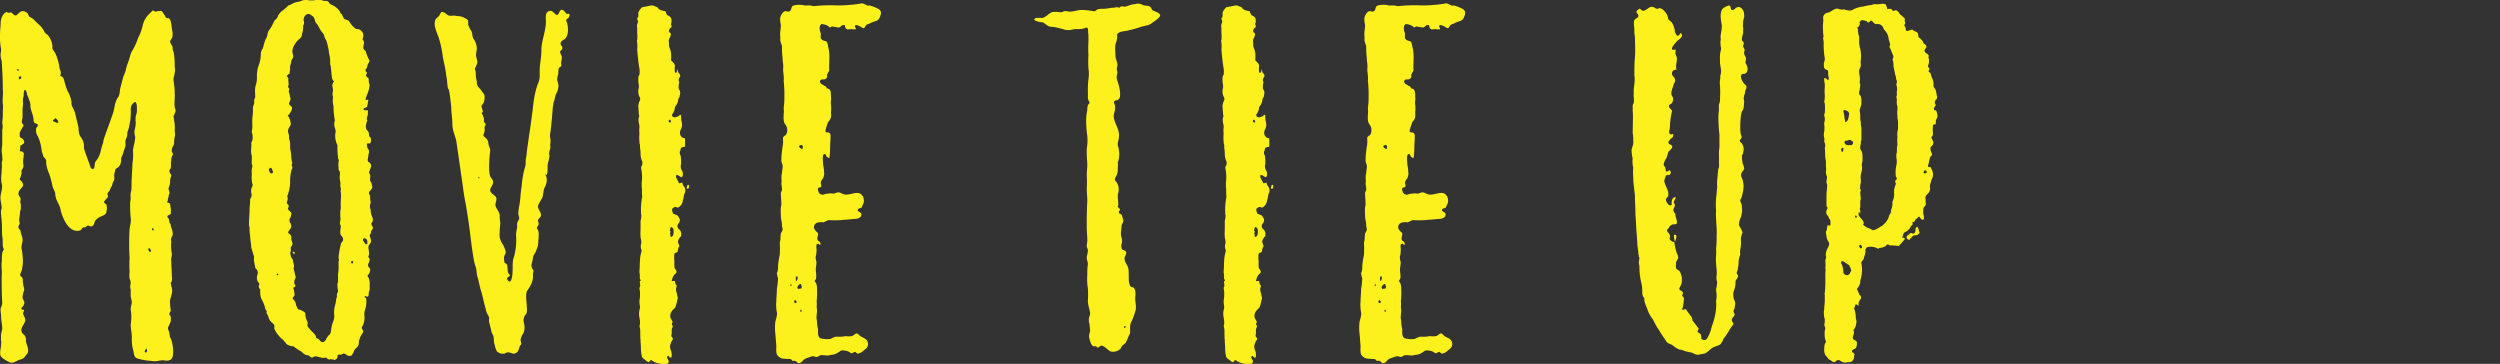 <svg xmlns="http://www.w3.org/2000/svg" xmlns:xlink="http://www.w3.org/1999/xlink" width="1065" height="155" viewBox="0 0 1065 155">
  <rect x="0" y="0" width="1065" height="155" fill="#333333" stroke="none"/>
  <defs>
    <clipPath id="clip-path">
      <rect id="長方形_578" data-name="長方形 578" width="1065" height="155" transform="translate(-13813 -21240)" fill="#fff" stroke="#707070" stroke-width="1"/>
    </clipPath>
  </defs>
  <g id="マスクグループ_4" data-name="マスクグループ 4" transform="translate(13813 21240)" clip-path="url(#clip-path)">
    <path id="パス_1775" data-name="パス 1775" d="M11.04.24c1.68.72,2.64-.24,4.32-.96a4.313,4.313,0,0,0,2.16-.96c.24-.48,1.2-1.44,1.44-1.92.72-1.44-.48-3.6-.72-5.04a3.947,3.947,0,0,0-.48-2.4c-.72-.72-1.2-.96-1.44-1.92-.24-1.68,1.44-3.12,1.68-4.56,0-.96-.72-1.92-.96-2.88,0-.48.24-.72.24-.96.24-.48.24-.72-.24-.72h-.48c-.48-.72-.24-.72.48-1.44.24-.72.72-.96.48-1.92-.24-.72-.72-1.2-.72-1.92a11.907,11.907,0,0,1,.72-3.12c0-.96-.48-1.92-.48-2.88-.24-.72,0-1.44-.24-2.16-.48-.72-1.2-.96-.96-1.68,0-.24.24-.48.24-.72a3.411,3.411,0,0,0,.48-1.44,15.731,15.731,0,0,0,.24-5.76,14.046,14.046,0,0,0-.48-3.12,12.046,12.046,0,0,1,.48-2.88A6.088,6.088,0,0,0,16.32-54c-.24-.48-.24-1.2-.48-1.92-.48-.72-.96-.72-.72-1.92a1.819,1.819,0,0,0,.48-.96c0-.48-.24-.96-.24-1.44,0-.72.24-1.44.24-2.16.24-.96,0-1.68.48-2.4v-2.16c0-.48-.24-.24-.24-.96,0-.96.48-1.44-.24-2.16-.24-.72-.72-.72-.48-1.68,0-.96.72-1.44,1.2-2.16.72-.72.96-1.2.48-2.16-.24-.72-.96-.96-1.2-1.68a7.627,7.627,0,0,0,.72-2.16c.24-.48,0-.72,0-1.2s.48-.72.48-.96c.72-1.2.24-1.92.24-3.12,0-.96.24-1.68.24-2.64.24-.72,0-1.2-.72-1.68H15.6l.24-1.44v-.96a.743.743,0,0,1,.48-.24c.48-.48,1.2-.48,1.2-1.44-.24-.48-.24-.96-.72-1.2-.48-.48-.24-.24-.72-.48-.48-.48-.48-.24-.48-1.2v-.96a14.335,14.335,0,0,1,1.44-2.64c.48-.96-.24-.72-.48-1.68s.24-1.68.24-2.4v-2.88c0-1.2.24-2.16.24-3.12a5.909,5.909,0,0,1,.24-2.88c0-.48,0-2.4.48-2.64.72,0,.96,1.68.96,1.92.48.96.72,1.92,1.2,3.12a6.645,6.645,0,0,1,.24,2.16c.24,1.68.96,2.88,1.2,4.56.24.72,0,1.68.48,2.16s1.68.48,1.44,1.2c0,.72-.72.72-.72,1.68A4.329,4.329,0,0,0,23.28-96a18.515,18.515,0,0,1,1.68,6.24l.72,2.4c.48.72.96.96,1.2,1.68a9,9,0,0,0,.24,2.64,13.531,13.531,0,0,0,.96,2.88,33.917,33.917,0,0,1,1.44,5.28c.24,1.2.96,2.16,1.2,3.12a8.628,8.628,0,0,0,.48,2.64c.72,1.68,1.68,3.12,1.92,5.04.72,2.64,2.64,7.2,5.52,8.16a3.975,3.975,0,0,0,2.88,0c.48-.24.48-.96,1.2-1.2h.72l.96-.72c.72-.24.96.48,1.92.24s.96-1.44,1.44-2.4a8.966,8.966,0,0,1,1.68-1.44c1.44-.72,3.12-.96,3.12-2.64a4.93,4.93,0,0,0,0-2.64c-.48-.72-1.2-.72-.96-1.44a8.965,8.965,0,0,1,1.44-1.68c.48-.96-.24-.96,0-1.92l.96-1.2c.24-.48.24-.96.48-1.2a4.582,4.582,0,0,0,.72-1.92c.48-.96.72-.96.72-2.16a5.187,5.187,0,0,1,.24-2.64c.24-1.2.24-1.2,1.2-1.68a4.3,4.3,0,0,0,1.2-1.68,6.644,6.644,0,0,0,.24-2.16c.24-.96.72-1.68.96-2.64s.72-1.92.96-3.12a8,8,0,0,1,0-2.4,4.838,4.838,0,0,0,.72-2.64c0-.96.72-1.92.72-2.88a18.27,18.27,0,0,0,.72-5.04c.24-1.68-.48-3.36.96-4.8,1.92-2.16,1.68,2.16,1.68,3.12a5.732,5.732,0,0,1-.48,2.16,11.565,11.565,0,0,0,0,2.88,14.046,14.046,0,0,1-.48,3.12,5.909,5.909,0,0,0,.24,2.88c0,1.92-.72,3.84-.96,5.76a23.19,23.19,0,0,1-.24,5.76c0,1.92-.24,3.84-.24,5.76-.24,1.92,0,4.08-.24,5.76a6.909,6.909,0,0,0-.24,3.12c0,.72-.24,1.44-.24,2.4a52.2,52.2,0,0,0,.24,6c.24,1.68-.24,2.88-.48,4.8a104.131,104.131,0,0,0,0,12.24,50.045,50.045,0,0,0,0,6,11.565,11.565,0,0,0,0,2.88,4.449,4.449,0,0,1,.48,1.68c0,.72-.24,1.2-.24,1.92,0,.48.24.72.24,1.2v2.88a12.383,12.383,0,0,1,.48,2.64,12.047,12.047,0,0,0-.48,2.88,18.147,18.147,0,0,1,0,6.24c0,1.92.48,3.6.48,5.52a17.16,17.16,0,0,0,.72,6c.24,1.44.24,2.64,1.92,3.12a26.053,26.053,0,0,0,6,.96c1.68.48,3.36-.48,5.04-.24,1.92.24,3.36.24,3.84-2.16A15.654,15.654,0,0,0,80.4-8.4a6.274,6.274,0,0,0-.72-1.92c-.24-.72-.24-1.68-.48-2.4s-.72-1.44-.24-2.16a19.031,19.031,0,0,0,.96-2.16,6.525,6.525,0,0,0,0-2.16c0-.24-.48-.48-.48-.72-.24-.72.24-.96.48-1.68,0-.96-.24-1.68-.24-2.64a5.909,5.909,0,0,1,.24-2.88c.48-1.68.96-3.36.24-5.04,0-.72-.24-.96-.24-1.44.24-.24.48-.48.48-.72a6.525,6.525,0,0,0,0-2.16c0-2.16-.24-4.32-.24-6.48-.24-.72.24-1.68.24-2.64,0-.72-.24-1.44-.24-2.16a15.725,15.725,0,0,1,0-3.36,2.791,2.791,0,0,1,.48-2.4c.48-1.68-.48-3.12-.72-4.56a1.247,1.247,0,0,0-.48-.96c-.24-.72,0-.72-.24-1.2,0-.72-.72-1.2-.72-1.44,0-.72,1.2-.72,1.44-1.2a9.725,9.725,0,0,0,0-2.64c-.24-.48,0-1.44-.48-1.92,0,0-.48,0-.48-.24-.48,0-.72,0-.48-.48a.882.882,0,0,0,.24-.72,1.443,1.443,0,0,1,.24-.96,5.648,5.648,0,0,1,.48-1.92c0-.72-.48-1.44-.48-1.92a10.82,10.82,0,0,0,.72-2.64,5.168,5.168,0,0,1,.48-2.64c0-.96-.72-1.2-.72-1.92-.24-.72.24-.96.48-1.44.24-.96,0-2.4.24-3.36a3.044,3.044,0,0,1,.24-1.44,1.819,1.819,0,0,1,.48-.96c0-.72-.72-1.44-.48-2.16,0-.96.72-1.68.96-2.4a11.685,11.685,0,0,1,.24-2.88,4.93,4.93,0,0,0,0-2.64,14.952,14.952,0,0,0-.24-4.56c0-.72-.24-1.2-.24-1.92a1.82,1.82,0,0,0,.48-.96c.72-1.2.24-1.92,0-2.88-.24-1.92.24-4.08,0-6a15.845,15.845,0,0,0-.24-3.36c0-.72-.24-1.44-.24-2.4s.48-1.68.48-2.64a4.93,4.93,0,0,0,0-2.64,29.49,29.49,0,0,0-.48-6.48c-.48-.72-.24-1.44-.48-2.16s-.96-1.44-.96-2.16.96-1.2.96-2.16a6.525,6.525,0,0,0,0-2.16c-.48-1.92-.24-3.84-1.2-5.28-.48-.72-1.2,0-1.68-.72,0-.24-.24-.48-.24-.72-.48-.24-.48-.72-.72-.96-.96-1.44-.72-.96-2.16-.96-.48,0-.72.24-1.2.24-.24,0-.24-.24-.72-.24-.24-.48-.48-.24-.72,0l-1.2,1.2a9.633,9.633,0,0,0-2.88,5.28A21.688,21.688,0,0,1,66-137.76a25.725,25.725,0,0,1-2.4,5.28c-.96,1.44-1.2,3.6-1.92,5.28a17.678,17.678,0,0,0-.96,3.36,24.9,24.9,0,0,1-.96,2.4l-1.44,5.52a12.047,12.047,0,0,1-.48,2.88,6.292,6.292,0,0,0-1.2,2.16c-.72,1.68-.72,3.6-1.44,5.52-2.88,8.4-3.84,10.08-4.08,12.24-.72,1.68-.96,3.84-1.68,5.52a11.731,11.731,0,0,1-1.68,2.64c-.24.72-.24,1.92-.48,2.64-.48.48-.96.48-1.44-.24-.24-.96-2.88-7.68-2.88-8.4a6.742,6.742,0,0,0-1.44-4.8c-.96-1.44-.72-2.88-.96-4.32l-1.44-6a19.032,19.032,0,0,0-.96-2.16,3.227,3.227,0,0,1-.48-2.16A12.8,12.8,0,0,0,36-115.2a25.354,25.354,0,0,1-1.44-4.56c-.24-.48-.24-.96-.72-1.44-.24-.24-.72-.24-.96-.48l.24-1.2a3.469,3.469,0,0,0-.48-1.68,25.315,25.315,0,0,0-1.44-5.76,9.727,9.727,0,0,0-1.2-2.16c-.24-.48-.48-.48-.48-.96v-.96a8.626,8.626,0,0,0-1.68-4.32c-.48-.72-1.44-.96-1.68-1.68a13.4,13.4,0,0,0-1.2-1.92c-.96-1.2-2.4-2.16-3.36-3.36a8.419,8.419,0,0,0-1.92-1.2l-.72-1.44a3.574,3.574,0,0,0-2.16-.96c-1.92.24-2.4,3.12-4.08,1.2l-.48-.48c-.24-.24-.96,0-1.44,0-.72-.24-.72-.48-1.44,0-1.68,1.44-1.92,3.36-1.92,5.52a46.245,46.245,0,0,0-.24,5.76,26.445,26.445,0,0,0,.48,4.32c0,.96-.24,1.44-.24,2.4a7.1,7.1,0,0,0,.48,2.4c.24,4.08.48,8.16.48,12.24.24,1.92-.24,4.08,0,6.24a9.725,9.725,0,0,1,0,2.64v2.16c0,1.2-.24,2.4-.24,3.36a5.85,5.85,0,0,1,0,2.88v5.76c0,1.2-.24,1.92-.24,3.12,0,.72.24,1.68.24,2.64a4.149,4.149,0,0,1-.24,2.4,11.565,11.565,0,0,1,0,2.88c0,1.92-.48,4.08,0,6,.48,1.68-.24,3.6-.48,5.28-.24,1.92.48,3.36.48,5.28a5.187,5.187,0,0,0-.24,2.64c0,.96.24,1.92.24,2.88.24,2.16,0,4.32.24,6.48.48,1.92-.24,3.84.72,5.52-1.2,1.44-.72,3.6-.96,5.52s.24,3.84,0,5.76c0,3.84,0,7.68.24,11.52,0,1.2-.72,1.92-.72,2.88s.24,1.92.24,2.88c0,1.92.48,3.6.48,5.28-.24,1.44-.72,2.4-.48,3.84-.24.72.24,1.68,0,2.64,0,1.68-.72,3.36-.24,5.04C8.16-1.2,9.84-.48,11.04.24Zm4.32-124.32c-.24.24-.96.24-.96-.24S15.36-124.32,15.36-124.08Zm0,3.84c-.24-.48-.24-1.2.48-1.2C16.56-121.68,16.32-120,15.36-120.24Zm16.56,18.48c-.48.24-.72,0-1.2-.24-1.44-.48-1.2-.72.24-1.68C31.2-103.2,32.4-102.48,31.92-101.76ZM72-56.4c-.24-.72.48-.24.72,0C72.72-55.68,72-55.68,72-56.4Zm-.96,9.84c-.24-.24-1.2-1.68-.24-1.68.24,0,.48.72.72.72C71.52-46.8,71.52-47.04,71.04-46.56ZM69.12-3.84c-.72-.48.24-1.44.48-1.68C69.84-5.28,70.08-3.6,69.12-3.84Zm80.4,3.12c0,.24.48,0,.48,0,.24-.24.48-.48.72-.48a2.164,2.164,0,0,0,.24-1.2.743.743,0,0,1,.24-.48c.48-.24,1.2.24,1.68-.24.72-.48,1.2-.24,1.92.24a1.833,1.833,0,0,0,1.2.48c.48,0,.96,0,1.2-.48s.72-.96.72-1.44a5.247,5.247,0,0,1,.72-1.2,2.921,2.921,0,0,0,1.44-2.4,5.732,5.732,0,0,1,.48-2.16,9.728,9.728,0,0,1,1.2-2.16,1.09,1.09,0,0,0,0-1.2,1.131,1.131,0,0,1-.24-1.44,7.6,7.6,0,0,0,.96-3.84v-.24a6.646,6.646,0,0,1,.24-3.12,10.96,10.96,0,0,0,.48-4.8c-.24-.24-.48-.48-.72-.48a.838.838,0,0,1,.24-.48c.48,0,.72.24.96.24a.516.516,0,0,0,.48-.48c.24-.48,0-.96.24-1.68a4.149,4.149,0,0,0,.24-2.4,6.224,6.224,0,0,0-.72-4.08c-.24,0,0-.24-.24-.24.96-1.2.96-1.2,1.2-2.16a1.8,1.8,0,0,0-.24-1.2,1.5,1.5,0,0,1-.48-1.92,3.411,3.411,0,0,0,.48-1.44v-.72c-.48-.24-.72-.72-.24-1.44v-.96c0-.72-.24-1.44-.24-2.16a1.763,1.763,0,0,1,.48-1.44,1.91,1.91,0,0,0,.48-2.16c0-.48-.24-.72-.24-.96a1.131,1.131,0,0,1,.24-1.44c.24-.48,0-1.2.48-1.44.48-.72.72-1.2,0-1.92l-.24-.96.48-.72a2.629,2.629,0,0,0,0-1.92,6.644,6.644,0,0,1-.72-3.12,4.149,4.149,0,0,1-.24-2.4,1.814,1.814,0,0,0,.24-.96,8.165,8.165,0,0,1-.24-2.4.882.882,0,0,0-.24-.72,1.159,1.159,0,0,1,.24-1.68,3.313,3.313,0,0,0,.72-.96c0-.24.24-.48.24-.72-.24-.48-.24-1.2-.48-1.92-.72-.48-.48-1.44-.48-2.16a1.587,1.587,0,0,0-.24-1.44c0-.24-.24-.48-.24-.72l.72-1.92a1.835,1.835,0,0,0-.48-2.16c-.24-.24-.24-.24-.48-.24a1.587,1.587,0,0,1-.24-1.44c0-.48.24-.96.24-1.68v-.24a2.208,2.208,0,0,0-.24-2.4c-.48-.48-.24-1.44-.48-1.92,0-.24.24-.24.48-.24,0-.24.24,0,.48,0,.48,0,.72-.24.72-.48.24-.96.24-1.92-.48-2.4a1.443,1.443,0,0,1-.24-.96,2.573,2.573,0,0,0-.48-1.44c-.24-.24-.24-.48-.48-.48a2.84,2.84,0,0,1-.24-2.4c0-.48.24-.72.24-.96s.24-.48.24-.72c-.48-.72,0-1.68.24-2.4v-1.92h-.96c-.48,0-.72,0-.96-.48a.235.235,0,0,1,.24-.24c0-.24.24-.24.48-.24.48-.24.96-.48.96-.96.24-.96.24-1.68.48-2.4l-.24-.24a.838.838,0,0,0-.48.24c-.24,0-.72-.24-.48-.48a18.229,18.229,0,0,1,.96-2.64,14.657,14.657,0,0,0,.72-3.12v-.48c-.48-.72-.24-1.68-.48-2.64l-.72-.48c-.24-.48-.48-.96,0-1.44.24-.24.24-.24-.24-.72a.838.838,0,0,1-.24-.48v-.72c.48-.24.48-.48.72-1.2,0-.72.72-1.44.96-2.4a14.185,14.185,0,0,1-1.44-3.36,1.819,1.819,0,0,0-.48-.96,1.631,1.631,0,0,1-.72-.96,5.964,5.964,0,0,1,.24-1.92,2.025,2.025,0,0,0-.48-1.68c-.24-.24,0-.48,0-.72a2.618,2.618,0,0,0-.72-3.12,2.074,2.074,0,0,0-1.44-.72c-.48,0-.72,0-.96-.24a8.558,8.558,0,0,1-2.4-2.64c-.24-.24-.48-.48-.48-.72l-1.92-.72a14.15,14.15,0,0,1-.96-1.92c-.24-.24-.72-.48-.72-.96a7.638,7.638,0,0,0-3.6-3.12,2.4,2.4,0,0,1-1.2-.96,1.32,1.32,0,0,0-1.2-.72h-.96a6.689,6.689,0,0,0-4.32-.24h-1.92a5.913,5.913,0,0,0-4.08.48,10.394,10.394,0,0,0-1.2.24,7.187,7.187,0,0,0-2.4.96c-.24.24-.72.24-1.2.48-.24.24-.48.24-.48.48a25.508,25.508,0,0,1-2.64,2.16l-1.2,1.44a3.5,3.5,0,0,1-1.44,2.16l-.48.72a13.5,13.5,0,0,1-1.68,3.12,4.824,4.824,0,0,0-.96,1.92,5.9,5.9,0,0,1-.96,2.64l-.72,2.16a4.449,4.449,0,0,1-.48,1.68,3.871,3.871,0,0,0-.72,2.16,13.59,13.59,0,0,1-.72,4.32,14.081,14.081,0,0,0-.96,5.52,9.844,9.844,0,0,1-.24,2.64,10.61,10.61,0,0,0-.48,4.8v1.2a4.449,4.449,0,0,0-.48,1.68c.24.96-.24,1.44-.24,1.92a.882.882,0,0,0-.24.72,26.084,26.084,0,0,1-.24,4.32c-.24,1.92.24,3.84-.24,5.76v.48a5.949,5.949,0,0,1,0,4.08c-.24.24-.24.24-.24.48.24,1.68-.48,3.6.24,5.52v1.44c0,.96-.24,1.92.24,2.64v.48a6.909,6.909,0,0,0-.24,3.12,13.11,13.11,0,0,0,.24,4.32c.24.24,0,.48,0,.96a4.131,4.131,0,0,0-.48,2.88A2.333,2.333,0,0,1,114-69.6a1.8,1.8,0,0,0-.24,1.2c0,1.2-.24,2.4-.24,3.84,0,1.92-.24,3.84-.24,5.76a3.559,3.559,0,0,0,.24,1.68,18.165,18.165,0,0,0,.24,3.6c0,1.68.48,3.36.48,5.04,0,.24.24.48.24.72l.72,2.4c.48.96,0,1.92.24,2.64l.48,2.64c0,.24.24.48.48.72a2.292,2.292,0,0,1,.48,2.4,3.371,3.371,0,0,0,.48,3.36c.24.24.48.72.24.96a1.422,1.422,0,0,0,.24,1.68c.24.24.24.48.24.96a7.628,7.628,0,0,0,.48,3.36,13.5,13.5,0,0,1,1.68,4.32.235.235,0,0,0,.24.24c.24.48.48.72.24,1.2,0,.48.48.96.72,1.44a4.692,4.692,0,0,0,1.92,3.12l.48.48a1.443,1.443,0,0,1,.24.96v.96a12.633,12.633,0,0,0,3.84,4.8c.24.48.72.72.96,1.2a2.4,2.4,0,0,0,1.2.96,5.648,5.648,0,0,0,1.92.48c.24,0,.48,0,.48.24a26.366,26.366,0,0,0,3.36,2.16,3.657,3.657,0,0,0,2.4,1.44,1.247,1.247,0,0,1,.96.48l.72.48c.24,0,.72,0,.72-.24a2.3,2.3,0,0,1,2.16,0c.96,0,1.92.72,2.88.24a.882.882,0,0,1,.72.24c.48.48.96.72,1.44.48A4.084,4.084,0,0,1,149.52-.72ZM145.2-8.4a1.131,1.131,0,0,1-1.44-.24c-.48-.48-.72-.96-1.44-1.2a.516.516,0,0,1-.48-.48c0-.72-.72-1.44-1.2-1.92a19.488,19.488,0,0,1-2.16-2.4,1.587,1.587,0,0,1-.24-1.44,1.8,1.8,0,0,0-.24-1.2,6.39,6.39,0,0,1-.72-2.88,1.247,1.247,0,0,0-.48-.96,14.25,14.25,0,0,0-1.92-.96c-.72,0-.96-.48-1.2-1.2a3.411,3.411,0,0,1-.48-1.44,3.868,3.868,0,0,0-.96-1.68c-.48-.24-.48-.72,0-1.2a1.247,1.247,0,0,0,.48-.96c-.24-.48,0-.96-.24-1.44a3.411,3.411,0,0,0-.48-1.44c.24,0,.48-.24.72-.24.24-.24.48-.48.24-.72,0-.24,0-.24-.24-.48a2.752,2.752,0,0,1,.24-2.4,1.53,1.53,0,0,0,0-1.44c-.24-.72-.24-1.44-.48-1.92,0-.48-.24-.72-.24-.96.48-1.2,0-2.16-.24-3.12a1.443,1.443,0,0,0-.24-.96c-.72-.72-.72-1.68-.96-2.64.48-.72.24-1.44.24-2.16a.838.838,0,0,1,.24-.48,2.025,2.025,0,0,0,.48-1.68,4.521,4.521,0,0,1-.48-1.92,1.764,1.764,0,0,0-.96-1.92c-.48-.24-.48-.72,0-1.2,0-.24.24-.48.48-.72a1.827,1.827,0,0,0,.24-2.16c0-.24,0-.48-.24-.48a2.3,2.3,0,0,1,0-2.16l.24-.24c.24-1.68.72-1.68-.72-2.88-.24-.24-.24-.24-.24-.48-.24,0-.24-.48-.24-.48.48-.72.48-1.2,0-1.68a.235.235,0,0,1-.24-.24,1.185,1.185,0,0,1-.24-.72,2.84,2.84,0,0,0,.24-2.4.882.882,0,0,1,.24-.72c.24-.48.24-1.2.48-1.68a18.827,18.827,0,0,0,.48-3.36,17.969,17.969,0,0,1,.48-5.04c0-.48.48-.96.48-1.44s-.48-.96-.24-1.44a1.09,1.09,0,0,0,0-1.2c-.24-1.44-.24-2.88-.48-4.32a8.164,8.164,0,0,1-.24-2.4,7.4,7.4,0,0,0-.24-2.4,2.164,2.164,0,0,1-.24-1.2,4.084,4.084,0,0,0-.24-1.68,2.752,2.752,0,0,1,.24-2.4l.72-1.2v-.72a6.822,6.822,0,0,0-.96-2.88c-.48-.24-.24-.24,0-.72a.516.516,0,0,0,.48-.48,5.246,5.246,0,0,0,.72-1.2c.48-.96.48-1.44-.24-2.16-.24,0-.24-.24-.48-.24,0-.24-.24-.48-.24-.72l.72-1.92a7.008,7.008,0,0,1-.48-2.16,2.108,2.108,0,0,1-.24-1.68c.24-.24,0-.48,0-.72-.48-.48-.48-.72-.24-1.2.24-.96-.24-1.92,0-2.88,0-.24-.48-.72-.72-1.2a4.213,4.213,0,0,1,1.2-.96c0-.72.24-1.44.24-2.16-.24-1.2.48-1.92.48-3.12,0-.24.24-.48.24-.72a1.867,1.867,0,0,0,.48-1.92v-.24c-.72-1.92.24-3.6,1.44-5.28a11.087,11.087,0,0,1,1.68-1.68,2.179,2.179,0,0,0,.72-1.68,9.329,9.329,0,0,0,.48-3.6.838.838,0,0,0,.24-.48,2.05,2.05,0,0,0,0-1.68,2.814,2.814,0,0,1,1.2-2.64,2.029,2.029,0,0,1,1.68,0,3.313,3.313,0,0,0,.96.72,2.963,2.963,0,0,1,.96,1.92c.24.48.24.96.72,1.2.96,1.2,1.44,2.88,2.64,4.08l.48.72a7.187,7.187,0,0,0,.96,2.4,10.82,10.82,0,0,1,.72,2.64,12.047,12.047,0,0,1,.48,2.88,13.289,13.289,0,0,1,.48,4.32,1.443,1.443,0,0,0,.24.96l.48,4.8a2.963,2.963,0,0,0,.96,1.92,2.362,2.362,0,0,0-.72,1.92c0,.48.24.96.24,1.44v.72a4.068,4.068,0,0,0,0,2.4v.48a9.15,9.15,0,0,0,.24,3.6v.72a32.525,32.525,0,0,0,.48,4.8c0,.24.24.48,0,.72a5.274,5.274,0,0,0,.24,3.36c0,.48.24.72.24.96a8.783,8.783,0,0,0,.48,5.52,1.443,1.443,0,0,1,.24.96,27.559,27.559,0,0,0,.24,4.56c0,.48,0,.72.24.96,0,.24.24.72,0,.96a9.725,9.725,0,0,0,0,2.64v.96c.96.96.48,1.92.48,2.88a6.644,6.644,0,0,0,.24,2.16c.24.96-.24,1.68.24,2.64v.72c0,.48-.24.72,0,1.2.24,2.16-.24,4.32,0,6.48,0,.48-.24,1.2-.24,1.92v2.16c.24.48,0,1.2,0,1.68a1.879,1.879,0,0,0,.24,1.92c0,.96-.24,1.68-.24,2.64a2.285,2.285,0,0,0,.48,1.68c.48.24.48.72.72,1.2a1.763,1.763,0,0,1-.48,1.44,1.247,1.247,0,0,0-.48.96,34.43,34.43,0,0,0-.96,5.28v.72a1.09,1.09,0,0,1,0,1.2v1.68a19.4,19.4,0,0,1-.24,3.84v2.4a3.559,3.559,0,0,1-.24,1.68,11.684,11.684,0,0,0,.24,2.88,1.443,1.443,0,0,1-.24.96c-.48.72,0,1.68-.48,2.4a19.134,19.134,0,0,1-.72,3.6,11.684,11.684,0,0,0-.24,2.88,6.292,6.292,0,0,1-.48,3.6,12.657,12.657,0,0,0-.72,2.88c0,.48-.24.96-.24,1.68-.24.24-.24.72-.72.96a7.293,7.293,0,0,0-1.2,1.68A2.4,2.4,0,0,1,145.2-8.4ZM122.88-80.16c-.24,0-.72,0-.72-.48-.24-.24-.24-.72-.48-.96,0-.24.24-.72.48-.72a.45.45,0,0,1,.72,0l.72,1.68C123.36-80.4,123.12-80.16,122.88-80.16Zm40.08,30.24L162-51.36a.73.73,0,0,1,0-.96.73.73,0,0,1,.96,0c.72.48.72.72.72,1.68v.48A.882.882,0,0,1,162.96-49.92ZM132.48-45.6c0-.24.24-.24.24-.48v-.48c-.24,0-.24-.24-.48-.24a.235.235,0,0,0-.24.24c-.24,0-.24.24,0,.24C132-46.08,132.48-45.84,132.48-45.6Zm24.72,3.84c-.24,0-.48-.48-.48-.48,0-.48.48-.72.72-.48a.838.838,0,0,1,.24.48A.516.516,0,0,1,157.2-41.76Zm-31.68,5.04a.516.516,0,0,1-.48-.48.235.235,0,0,0,.24-.24.516.516,0,0,1,.48.48ZM222-3.36c.96-.24.96-.72,2.16-.48s1.92.96,3.12,0c.96-.48.96-1.92,1.44-2.88.48-.48.72-.72.48-1.2,0-.48-.24-.72-.24-1.2a6.161,6.161,0,0,1,1.2-2.88,6.088,6.088,0,0,0,.48-2.88c0-1.2-.72-2.4-.24-3.6,0-.96.96-1.44,1.2-2.4a9.681,9.681,0,0,0,0-2.64c0-2.16-.72-5.04.24-6.72,1.44-1.92,2.64-4.32,2.4-6.72,0-.72.24-1.2.24-1.68-.24-.72-.72-.96-.72-1.44-.48-.96.24-2.16.24-2.88.24-.72.24-1.44.48-2.16l.72-1.2a24.9,24.9,0,0,0,.96-2.4c.48-1.2.24-2.4.48-3.6,0-1.44.24-2.4-.24-3.6-.24-.48-.48-.72-.48-1.2l.72-1.2c.24-1.2-.72-1.44,0-2.4.72-.72,1.2-1.2.96-2.16-.24-1.2-1.2-1.92-1.2-3.12,0-.96.96-2.16,1.44-3.12.72-.96.72-2.4.96-3.6,0-.96.72-1.68.96-2.64a5.3,5.3,0,0,0,0-3.84c-.24-.24-.48-.24-.24-.48.24,0,.48.24.24.48.72-.48.72-2.16.72-2.88a9.329,9.329,0,0,1,.48-3.6c0-.48.24-.96.24-1.44.24-.72-.24-1.2,0-1.92,0-.72.48-1.44.48-2.4-.24-1.2.24-2.16,0-3.36a5.85,5.85,0,0,1,0-2.88c.24-1.2.96-9.12.96-10.32.24-.96.24-1.92.48-2.64a5.648,5.648,0,0,0,.48-1.92c.24-.48.24-.96.48-1.44a6.822,6.822,0,0,0,.96-2.88c.24-.96-.24-1.92-.48-3.12a10.206,10.206,0,0,1,.48-2.64,8.165,8.165,0,0,1,.24-2.4l.96-.72c.24-.48,0-.72,0-1.2,0-1.2.48-1.92.24-3.12a6.273,6.273,0,0,1-.72-1.92,5.235,5.235,0,0,0,.96-1.2c.24-.72,0-.48-.24-1.2a1.833,1.833,0,0,1-.48-1.2c.24-.96.96-1.2,1.68-1.68,1.68-1.2,1.68-4.56,1.2-6.48,0-.48-.48-1.2-.48-1.68.24-.72.72-.48.96-.96a2.573,2.573,0,0,0,.48-1.44c-.24-.48-.72-.24-1.2-.24-.72-.48-1.2-1.92-2.4-1.68-.72.24-.96,1.92-1.68,2.16-.72,0-1.68-1.44-2.4-1.68a1.775,1.775,0,0,0-2.16.96c-.48.96-.24,2.64-.24,3.6a18.652,18.652,0,0,1-.48,3.84c-.48,2.64-1.44,5.28-1.44,8.16,0,2.64-.48,5.04-.72,7.68v3.6a10.058,10.058,0,0,1-.96,3.6,41.5,41.5,0,0,0-1.68,7.44c-.24,2.4-1.44,11.76-1.92,14.16-.24,2.4-.72,4.8-.96,7.2,0,1.2-.48,2.64-.48,3.84a6.588,6.588,0,0,1-.48,3.12,40.037,40.037,0,0,0-1.2,7.44c-.48,2.4-.48,5.28-.96,7.92a21.007,21.007,0,0,0-.48,3.84c.24,1.44.72,1.68,0,2.88-.72.96-.48,1.92-.48,2.88a16.206,16.206,0,0,0-.48,3.36,25.921,25.921,0,0,1-.48,7.44,10.82,10.82,0,0,1-.72,2.64,18.166,18.166,0,0,0-.24,3.6c0,.96,0,6.24-1.44,6a1.69,1.69,0,0,1-.96-1.2c0-.48.24-.48.48-.72.48-.24.72-.24.72-.72,0-.24-.72-.72-.72-1.2-.48-.96,0-2.64-.72-3.6,0-.24-.48-.24-.72-.48a1.8,1.8,0,0,1-.24-1.2,3.333,3.333,0,0,1,.48-2.64c.48-1.2-.24-1.92-.48-2.88-.48-1.2-1.44-2.16-1.68-3.36-.48-.96-.24-2.4-.24-3.36,0-1.44.24-2.64.24-3.84a13.684,13.684,0,0,1-.24-3.12c-.24-1.44-1.2-2.4-1.68-3.6s.24-1.68.24-2.88c.48-1.92-2.4-2.16-2.64-4.08,0-.96.96-1.92,1.2-2.88.24-1.2-.24-1.68-.96-2.64-1.2-1.92-.48-9.12-.24-11.04.24-1.2-.72-2.16-.72-3.36a3.574,3.574,0,0,0-.96-2.16c-.48-.48-.96-.72-1.2-1.2,0-.72.48-1.2.48-1.92.24-.48,0-.96,0-1.44s.24-.72.48-1.2c0-.72-.48-.72-.72-1.44v-1.44a3.411,3.411,0,0,1-.48-1.44c-.24-.24-.48-.48-.48-.72s.48-.24.48-.48a5.648,5.648,0,0,0-.48-1.92c-.24-.96,0-.72.24-1.2a3.826,3.826,0,0,0,.96-2.88c.24-1.2-.48-1.92-1.2-2.88-.48-.96-1.68-1.68-1.92-2.64-.24-.48,0-.96-.24-1.68,0-.48-.24-.96-.24-1.44-.24-.96,0-1.92-.24-2.88-.24-.72-.48-.72,0-1.44l.72-1.68c.24-1.2-.48-2.4-.48-3.6s.48-2.4.24-3.6a7.072,7.072,0,0,0-1.2-3.12c-.72-.96-.48-2.16-.96-3.36a10.787,10.787,0,0,1-1.44-2.88c0-1.68.24-1.92-1.2-2.64a5.88,5.88,0,0,0-2.88-.96c-.72,0-1.44-.24-2.16-.24a5.121,5.121,0,0,1-1.92,0c-.96-.24-1.44-1.2-2.4-1.44-1.2-.48-1.2.72-1.92,1.68-.72.72-1.44.96-1.68,2.16-.48,2.4.96,5.04,1.68,7.2a46.616,46.616,0,0,1,1.68,7.92c.48,2.64,1.2,5.28,1.44,7.92a23.931,23.931,0,0,1,.48,3.84c.24.48,0,1.2.24,1.44,0,.48.48.72.48,1.2.48,2.4.72,4.8.96,7.2,0,2.4.48,4.8.48,7.2,0,2.64,1.2,4.8,1.68,7.2l2.88,19.92c.24,2.4.72,4.8,1.2,7.2l1.2,7.68c.72,5.04,1.2,10.32,2.16,15.6a19.994,19.994,0,0,0,.96,3.6c.24,1.2.24,2.4.48,3.36.72,2.16.96,4.32,1.68,6.48.72,2.4,1.2,5.04,1.92,7.44a8.386,8.386,0,0,0,1.2,3.12c.24.72.48.72.24,1.2v1.2l.96,3.84c0,.96.72,1.68.96,2.64.24,1.2,0,2.16.48,3.36a10.162,10.162,0,0,0,.96,2.88A3.779,3.779,0,0,0,222-3.36ZM211.44-78.24c.24.48-.48,0-.72-.24C211.2-78.48,211.2-78.72,211.44-78.24ZM290.16,1.44a1.443,1.443,0,0,0,.96-.24c.96-.48,1.2-1.2.72-1.92-.24-.48-.48-.72-.48-1.2a.235.235,0,0,1,.24-.24.235.235,0,0,1,.24-.24.235.235,0,0,1,.24.24c.24,0,.24.24.48.48h.48a.235.235,0,0,0,.24-.24,5.754,5.754,0,0,0-.48-3.36,3.476,3.476,0,0,1,.24-2.64c0-.24.24-.48.24-.72.72-.72.72-1.2.24-1.68a1.055,1.055,0,0,1-.24-1.2c.24-.96-.24-2.16.48-3.12,0-.48,0-.72-.24-.96-.24-.48,0-.72.24-1.2-.24-.72-.72-1.2-.96-1.92-.24-1.68.24-2.64,1.92-4.08,0-.24.24-.24.24-.48a22.469,22.469,0,0,0,.96-3.84.882.882,0,0,0-.24-.72,3.044,3.044,0,0,0-.24-1.44,4.678,4.678,0,0,1-.24-1.92c0-.24.24-.48.24-.72s0-.72-.24-.72a3.411,3.411,0,0,1-.48-1.44v-.24H294c-.72.24-.72-.24-.48-.48a4.171,4.171,0,0,1,1.44-2.64.235.235,0,0,0,.24-.24,1.09,1.09,0,0,0,0-1.2c-.48-.72-.72-.96-.72-1.68v-2.4a9.725,9.725,0,0,1,0-2.64.636.636,0,0,1,.72-.72q.72-.36.72-.72a4.556,4.556,0,0,1,.72-2.16c-.96-2.4-.72-1.92.24-3.84.24,0,.24-.24.48-.24V-54a2.453,2.453,0,0,0-.96-2.4,1.739,1.739,0,0,1-.48-1.92c.24-.48.72-.72.72-1.2a1.53,1.53,0,0,0,0-1.44l-.72-1.2-1.68-.72c-.24,0-.48-.24-.48-.72a3.044,3.044,0,0,1-.24-1.44c1.2-.96,1.2-.96,2.4-.48a3.7,3.7,0,0,0,2.16-3.12c.48-.96.24-2.16.96-3.36a2.992,2.992,0,0,0-.72-2.88,3.411,3.411,0,0,1-.48-1.44.882.882,0,0,1-.72.24.45.45,0,0,1-.72,0c-.24-.72-.72-1.2-.96-1.92a2.163,2.163,0,0,1-.24-1.2c0-.24.48-.24.72-.24a5.246,5.246,0,0,0,1.2.72.45.45,0,0,0,.72,0,2.788,2.788,0,0,0,0-2.4,3.554,3.554,0,0,1-.48-3.12,18.165,18.165,0,0,0-.24-3.6,1.8,1.8,0,0,1,0-2.16c0-.48,0-1.2.72-1.2a1.443,1.443,0,0,1,.96-.24.235.235,0,0,0,.24-.24v-2.88c0-.48-.24-.72-.96-.72a.838.838,0,0,0-.48-.24c0-.24-.24-.48-.48-.72a3.044,3.044,0,0,1-.24-1.44c0-.48.24-.72.24-.96a4.216,4.216,0,0,0,.48-3.36,9,9,0,0,1-.24-2.64.516.516,0,0,0-.48-.48,2.429,2.429,0,0,1-1.68.96,1.131,1.131,0,0,1-1.44-.24c-.24,0-.24-.24-.24-.48a.882.882,0,0,1,.24-.72,5.033,5.033,0,0,0,.96-2.64.838.838,0,0,1,.24-.48,5.651,5.651,0,0,0,1.2-3.12c0-.24.24-.48.48-.72a10.394,10.394,0,0,1,.24-1.2c0-.48.24-.72,0-1.2a1.247,1.247,0,0,0-.48-.96,8,8,0,0,1,0-2.4c.24-.48.24-.72,0-.96a2.108,2.108,0,0,1,.24-1.68,1.055,1.055,0,0,0,.24-1.2,3.314,3.314,0,0,0-.72-.96c-.24-.48,0-.72-.48-1.44v.72c0,.24,0,.24-.24.48v.24c-.24,0-.24.24-.48.24,0-.24-.24-.24-.24-.48a9.724,9.724,0,0,1,0-2.64c-.24-1.2-1.2-1.68-1.68-2.4a13.519,13.519,0,0,0,0-3.12,9.144,9.144,0,0,0-.72-2.4c-.24-.72,0-1.68-.24-2.64a3.411,3.411,0,0,1,.48-1.44.882.882,0,0,0,.24-.72,1.09,1.09,0,0,0,0-1.2c-.24-.24-.48-.24-.48-.48-.24-.24-.24-.48,0-.96,0-.24.24-.48.48-.72.48-.24.72-.72.24-1.44a1.814,1.814,0,0,1,.24-.96c0-1.44,0-2.16-1.44-2.88q-.36,0-.72-.72l-.48-1.2a1.8,1.8,0,0,1-1.2-.24,2.963,2.963,0,0,1-1.92-.96.516.516,0,0,0-.48-.48l-1.68-.72h-.72l-3.6.72c-.24,0-.48,0-.48.24a5.667,5.667,0,0,0-1.44,2.16c0,.96.24,1.68-.48,2.4a.882.882,0,0,0,.24.72c0,.48.24.72,0,1.2a2.55,2.55,0,0,0-.24,1.92v2.4a11.564,11.564,0,0,1,0,2.88c-.24.48,0,.96,0,1.2a11.564,11.564,0,0,1,0,2.88c.24,2.64.48,5.52.96,8.16a9.681,9.681,0,0,1,0,2.64,2.534,2.534,0,0,0-.48,1.2,14.76,14.76,0,0,0,.24,3.36v.96a5.247,5.247,0,0,0,.24,3.84,1.587,1.587,0,0,1,.24,1.44,7.043,7.043,0,0,0-.72,2.4c0,1.2.24,2.64.24,4.08a.235.235,0,0,1,.24.24c-.72,1.44-.24,2.88,0,4.32v.72a8,8,0,0,0,0,2.4,18.043,18.043,0,0,0,0,3.6,2.164,2.164,0,0,0,.24,1.2v1.44a12.679,12.679,0,0,1,.24,3.12,8.508,8.508,0,0,0,.72,2.64,2.708,2.708,0,0,1-.24,1.92c-.24.24-.24.48-.24.96a16.842,16.842,0,0,1,.24,6v1.92c.24,1.44,0,2.88.24,4.08,0,.48-.24.96-.24,1.44a27.189,27.189,0,0,0-.24,6.24c.24.48,0,1.2,0,1.68a5.284,5.284,0,0,0-.24,1.92v2.4c0,1.68-.24,3.36.24,4.8,0,.72.24,1.2,0,1.68a4.014,4.014,0,0,0,.24,2.88l-.24.96c-.72,2.64-.48,5.28-.72,7.92v.72c.48.96-.24,2.16.48,2.88.24.24,0,.48-.24.48-.24.72.24,1.68,0,2.4-.48.72,0,1.68,0,2.4v1.44c0,.96-.24,1.68-.24,2.64s.24,1.68.24,2.64a8.013,8.013,0,0,0-.24,4.08,10.763,10.763,0,0,1,.24,2.64,2.629,2.629,0,0,0,0,1.92c.24,1.68,0,3.36.24,5.04v.96c.24,1.68,0,3.6.48,5.52,0,.96.72,1.44,1.44,1.92.48.48.96.72,1.2.96a.958.958,0,0,0,.96-.48c.24-.48.24-.48.72-.24A7.534,7.534,0,0,0,288.72.96,3.411,3.411,0,0,0,290.16,1.44Zm2.4-103.2-.24-.24c-.24-.24-.48-.24-.24-.48,0-.24,0-.24.24-.48.24,0,.48,0,.48.24.24.24.24.24.24.48A.516.516,0,0,1,292.56-101.76ZM300-73.68c0,.24.24,0,.48,0a1.8,1.8,0,0,0,.24-1.2c0-.24-.24-.24-.24-.48a.838.838,0,0,1-.48.24c0,.48-.24.72-.24,1.2C299.76-73.68,299.76-73.68,300-73.68Zm-7.2,20.4V-54c-.24-.48,0-.96,0-1.68h-.24a10.4,10.4,0,0,1,.24-1.2.838.838,0,0,1,.24-.48.743.743,0,0,0,.48.24l.48.48A4.93,4.93,0,0,1,294-54c0,.24-.24.48-.48.72C293.52-53.04,293.04-53.04,292.8-53.28Zm54.72,54c.72,0,.96-.48,1.44-.72.72-1.2,1.92-1.44,3.36-1.92.72-.24,1.2-.48,1.68-.24l.96.24c.72,0,.96-.48,1.68-.72,1.2-.24,2.4.24,3.84,0,.72-.24,1.68-.24,2.4-.48a10.493,10.493,0,0,0,2.4-1.44,3.33,3.33,0,0,1,2.16,0,3.574,3.574,0,0,1,2.16.96c.72.24.96-.24,1.68-.48.72,0,.72.72,1.44.72a5.082,5.082,0,0,0,1.68-.72l1.44-1.2a2.643,2.643,0,0,0,.72-3.6c-.72-1.2-2.64-1.44-3.36-2.4-.72-.72-.96-.96-1.92-.24-.48.24-.72.72-1.44.72a6.525,6.525,0,0,1-2.16,0c-.72,0-1.44.24-2.4.24h-2.16a19.033,19.033,0,0,0-2.16.96,11.364,11.364,0,0,1-4.08-.24c-1.44-.48-1.2-2.64-1.2-3.84a21.007,21.007,0,0,1-.48-3.84c-.48-1.68.24-3.36,0-4.8a6.525,6.525,0,0,1,0-2.16,8.045,8.045,0,0,1,0-2.4,35.277,35.277,0,0,0,0-5.04,4.45,4.45,0,0,0-.48-1.68c-.72-.96-.48-.72,0-1.44.48-1.2,0-2.88,0-4.08,0-.96.24-1.68.24-2.4.24-.96-.24-1.44-.24-2.4-.24-.72.24-1.44.24-2.16a9.681,9.681,0,0,0,0-2.64c0-.72,0-1.44.72-1.44.48-.24.48.72.96.48.48-1.68-1.44-1.44-1.2-2.64-.24-.72.48-1.44.24-2.16s-.96-.96-1.2-1.44c-1.2-1.44-.24-3.12,1.44-3.36a5.165,5.165,0,0,1,1.92,0c.96-.24,1.44-.72,2.4-.96a38.765,38.765,0,0,0,5.28,0c1.92-.24,3.6-.24,5.28-.48,1.2,0,3.36-.24,3.36-1.92,0-1.2-2.16-1.2-1.44-2.16.48-.72.72-.24,1.44-.72.24-.24.48-1.2.72-1.44a3.848,3.848,0,0,0-.24-3.6c-1.92-2.88-5.28.24-8.16-.72-.72-.24-1.68-.96-2.4-.72-.72,0-1.2.48-1.92.48a6.525,6.525,0,0,0-2.16,0,7.008,7.008,0,0,0-2.16.48,2.179,2.179,0,0,1-1.68-.72c-.24-.24-.72-1.68-.48-1.92.24-.72.96-.24,1.2-.72.48-.48,0-.96,0-1.44,0-1.2.24-1.2.72-1.92.48-.48.48-1.2.72-1.92a26.447,26.447,0,0,0-.48-4.32c0-.72-.48-4.32.48-4.32.72-.24.72.48.96.96a3.2,3.2,0,0,0,1.2.72c.48-2.4.24-5.04.48-7.44,0-.72.24-2.64-.24-3.12-.72-.72-1.68,0-1.92-.96l.48-1.92a10.009,10.009,0,0,0,.48-1.44c.24-.72.96-1.2,1.2-1.92.48-.96.24-1.68.24-2.88a13.566,13.566,0,0,0,0-3.12c-.24-1.2.24-2.16,0-3.12V-114c-.24-.48,0-.96-.24-1.2-.24-.96-.72-.72-1.2-1.2-.24.24-.48,0-.48-.24v-.24c-.48-.48-.96-.48-1.44-.96-.72-.24-1.68-.96-1.2-1.92.72-.72,1.2-.24,1.92-.48,1.2-.48.96-1.2.96-1.92.24-.72.72-1.2.96-1.92-.24-3.12.48-6.72-.48-9.84a5.365,5.365,0,0,0-.72-2.4c-.48-.24-.96-.24-1.44-.48-1.44-.72-.96-1.44-.96-2.88-.72-1.68-.72-3.36.24-4.08a6.257,6.257,0,0,1,2.64.72c.48.24.48.48.96.72.48,0,.72-.48.96-.48a2.609,2.609,0,0,0,1.2.24,5.964,5.964,0,0,0,1.92.24c.48-.24,1.2-1.2,1.68-.96.72-.24.72.24.72.72.48,1.2.96,1.2,2.16.96.24,0,2.4.24,2.4,0,.24-.48-.72-.96-.24-1.44,0-.48.96-.24,1.44,0,1.44.48,2.16,1.92,2.88.24.48-.72.24-.48,1.2-.96.48,0,.96-.48,1.68-.72,1.68-.72,2.64-.48,3.36-2.4.72-1.68.48-2.64-.72-3.36a18.19,18.19,0,0,0-3.84-1.44c-.96.24-1.2-.24-1.92-.48a2.333,2.333,0,0,0-2.16-.24,63.892,63.892,0,0,1-9.36.72,66.426,66.426,0,0,0-9.6.24c-.96.24-1.44-.24-2.4-.24h-2.16a9.762,9.762,0,0,0-4.56,0c-1.44.48-.72,1.68-1.68,2.4-.72.48-1.44,0-1.92,0a2.458,2.458,0,0,0-1.44,1.2c-1.2,1.44-.72,3.36-.48,4.8,0,1.68-.48,3.12-.24,4.56v2.16l.72,2.16a33.8,33.8,0,0,0,.24,4.8c0,1.68.48,3.36.24,5.04,0,1.68.48,3.12.24,4.8a63.343,63.343,0,0,1,.24,9.6l-.24,2.4a8,8,0,0,1,0,2.4c0,1.44-.24,2.64.48,4.08a4.086,4.086,0,0,1,.72,4.32c-.48.96-.72.48-1.2,1.2-.48.24-.24,1.2-.24,1.68a10.763,10.763,0,0,1-.24,2.64c0,.48-.24,1.2-.24,1.92a26.083,26.083,0,0,0-.24,4.32c.24.96.72,1.68.48,2.64,0,.72-.24,1.44-.24,2.4-.48,1.44,0,2.88-.24,4.32,0,.72.24,1.44.24,2.16.24.72-.48,1.44-.48,1.92,0,1.68.24,3.36.24,5.04-.48,1.44-.24,3.12-.24,4.8,0,1.2.48,2.4.48,3.84a2.164,2.164,0,0,0,.24,1.2v.96l-.72,1.44c-.24,1.2,0,2.64-.48,3.84a38.762,38.762,0,0,1,0,5.28,33.131,33.131,0,0,0-.72,4.8,5.628,5.628,0,0,1-.48,2.88,7.008,7.008,0,0,0,.48,2.16,32.8,32.8,0,0,1-.48,4.56c0,1.68-.24,3.6-.24,5.28a16.149,16.149,0,0,0,.24,4.8c.24,1.2-.48,2.88-.72,4.32a25.963,25.963,0,0,0,0,4.32c.24,1.92.24,3.6.48,5.28,0,1.2-.24,3.6.48,4.32a3.69,3.69,0,0,0,3.36,1.44c.72.24,1.68,0,2.4.24l.72.72c.48,0,.72-.24.96,0C346.56-.24,346.8.72,347.52.72Zm1.44-91.2c-.72-.24-2.16-1.2-.72-1.68C349.2-92.64,349.44-91.2,348.96-90.48Zm-2.64,56.16c0-.24-.48-2.16.48-1.92C347.28-36,346.8-34.08,346.32-34.32Zm-1.92,1.68c-.24,1.2-.72.24-.24-.48C344.16-32.88,344.4-32.88,344.4-32.64Zm2.64,1.44c-.48-.48.24-1.2.48-1.44,1.2-1.2,1.2.72,1.2,1.44C348-30.96,346.8-30.72,347.04-31.2Zm-.48,6c-.24.48-1.2.48-.96-.48C345.6-26.64,346.56-25.92,346.56-25.2Zm1.92,4.08c-.48,0-.48-.96,0-.96C348.72-21.84,348.72-21.12,348.48-21.12ZM480.24-4.32a4.292,4.292,0,0,0,4.08-.96c.48-.24.48-.96.96-1.44l1.44-1.2a28.147,28.147,0,0,0,1.2-2.64c.24-.72.72-1.2.72-1.92,0-1.68-.24-3.36.72-4.8a38.1,38.1,0,0,0,1.68-4.8c.24-1.68-.24-3.12-.24-4.8,0-1.2.48-3.12-.48-4.32-.48-.72-.96-.24-1.44-.72s-.48-1.2-.72-1.68c-.24-1.92,0-3.84-.24-5.76-.24-1.68-1.68-2.88-1.68-4.56,0-.96,1.68-2.64,0-3.36-.48-.48-.72,0-.96-.48a2.84,2.84,0,0,1-.24-2.4,4.681,4.681,0,0,0-.24-3.12,8,8,0,0,1,0-2.4l.24-2.4c.24-.72.72-1.2.72-1.92-.24-.72-.48-2.4-.96-2.64-.72-.72-.96,0-.96-1.2,0-.24.48-.48.48-.96s-.24-.24-.48-.48c0-.24-.24-.24-.48-.72,0-.24.24-.48.24-.72,0-1.92-.48-3.6,0-5.28a5.456,5.456,0,0,0-.72-4.32c-.72-.96-.96-.96-.48-2.16a5.9,5.9,0,0,0,.96-2.64v-1.44a6.524,6.524,0,0,0,0-2.16,9.761,9.761,0,0,0,.48-5.28c0-.96-.48-1.68-.48-2.64s.48-1.92.48-2.88c.48-3.12-1.68-5.52-2.16-8.4-.24-1.68.96-3.36.48-5.04,0-.72-.72-1.2-.24-1.92.24-.48,1.2-.24,1.68-.72,1.2-.72.72-3.6.48-4.8-.24-1.44-.96-3.12-1.2-4.56,0-.96.48-1.92.24-2.88a2.05,2.05,0,0,1,0-1.68c.48-1.44-.72-3.12-.72-4.56,0-1.92-.48-3.84.24-5.76a7.1,7.1,0,0,0,.48-2.4c0-.72-.24-1.2.48-1.68,1.44-.96,3.12-.72,4.56-1.2a39.73,39.73,0,0,0,5.04-1.44c1.44-.48,3.36-.48,4.8-1.68.96-.72,2.64-1.68,3.36-2.88.48-1.44-2.4-1.92-3.36-2.64-.24-.48-.48-1.2-.96-1.44-.72-.48-1.44-.24-2.16-.48-.96,0-1.44-.72-2.4-.72-.72-.24-1.68.24-2.4.24-1.2,0-3.12,1.2-4.08.96-.72,0-.48-.24-1.2,0-.24,0-.48.24-.72.48-.48,0-.72-.24-.96-.24-.48,0-.96.24-1.44.24-1.44,0-2.88.48-4.56.48a8.165,8.165,0,0,0-2.4.24c-.72.48-.96.96-1.92.72a29.544,29.544,0,0,0-4.8-.48c-1.68,0-3.36.72-5.04.72-.72,0-1.2-.24-1.92-.24s-1.2.48-1.92.48c-1.44,0-2.88-.48-4.32.24-1.2.72-1.92,1.68-3.36,2.16-.48.24-3.6-.48-3.6.72,0,.72,2.88,1.2,3.6,1.2.96.48,1.2.96,2.16,1.44a3.567,3.567,0,0,0,2.16.48,38.362,38.362,0,0,1,5.04,1.2,6.828,6.828,0,0,0,3.12,0,6.645,6.645,0,0,1,2.16-.24,9,9,0,0,0,2.64-.24c.48,0,1.2-.72,1.68-.24.48.24.24,2.16.48,2.88v3.12a42.316,42.316,0,0,0,0,5.52,46.121,46.121,0,0,0,0,5.76,14.508,14.508,0,0,1,0,4.56,37.156,37.156,0,0,0-.24,5.28v2.4a2.163,2.163,0,0,0,.24,1.2,3.518,3.518,0,0,0,.48.96c0,.48-.48.72-.72,1.2a5.959,5.959,0,0,0-.24,2.16,19.689,19.689,0,0,0-.48,5.28A46.607,46.607,0,0,0,470.4-96a19.511,19.511,0,0,1-.24,5.28,58.487,58.487,0,0,0,.24,6.48c0,1.68-.24,3.36-.24,5.04a42.322,42.322,0,0,1,0,5.52c0,1.92.24,3.6.24,5.52-.24,3.6-.24,7.2-.24,10.8,0,1.92.24,3.84.24,5.76,0,.96-.24,1.44-.24,2.4,0,.72.48,1.2.48,1.92,0,1.2-.48,2.16-.48,3.12s.48,1.68.48,2.64a29.046,29.046,0,0,0-.24,4.56,23.191,23.191,0,0,0,.24,5.76,38.762,38.762,0,0,1,0,5.28c0,1.92.72,3.6.96,5.28a4.521,4.521,0,0,1-.48,1.92,5.909,5.909,0,0,0,.24,2.88c0,.96.24,1.92.24,2.88a8.526,8.526,0,0,0-.48,2.4c.24,1.2.72,3.6,1.92,4.08h1.2c0,.24.24.24.24.48.96.24.96-.48,1.68-.72C477.6-6.96,479.04-4.8,480.24-4.32Zm6.24-10.08c-.48.48-.48-.48-.24-.72C486.72-15.12,486.96-14.64,486.48-14.4ZM539.04,1.44A1.443,1.443,0,0,0,540,1.2c.96-.48,1.2-1.2.72-1.92-.24-.48-.48-.72-.48-1.2a.235.235,0,0,1,.24-.24.235.235,0,0,1,.24-.24.235.235,0,0,1,.24.24c.24,0,.24.24.48.48h.48a.235.235,0,0,0,.24-.24,5.753,5.753,0,0,0-.48-3.36,3.476,3.476,0,0,1,.24-2.64c0-.24.24-.48.24-.72.72-.72.72-1.2.24-1.68a1.055,1.055,0,0,1-.24-1.2c.24-.96-.24-2.16.48-3.12,0-.48,0-.72-.24-.96-.24-.48,0-.72.24-1.2-.24-.72-.72-1.2-.96-1.92-.24-1.68.24-2.64,1.92-4.08,0-.24.24-.24.24-.48a22.471,22.471,0,0,0,.96-3.84.882.882,0,0,0-.24-.72,3.044,3.044,0,0,0-.24-1.44,4.679,4.679,0,0,1-.24-1.92c0-.24.24-.48.24-.72s0-.72-.24-.72a3.411,3.411,0,0,1-.48-1.44v-.24h-.72c-.72.24-.72-.24-.48-.48a4.171,4.171,0,0,1,1.44-2.64.235.235,0,0,0,.24-.24,1.09,1.09,0,0,0,0-1.2c-.48-.72-.72-.96-.72-1.68v-2.4a9.725,9.725,0,0,1,0-2.64.636.636,0,0,1,.72-.72q.72-.36.72-.72a4.555,4.555,0,0,1,.72-2.16c-.96-2.4-.72-1.92.24-3.84.24,0,.24-.24.48-.24V-54a2.452,2.452,0,0,0-.96-2.4,1.739,1.739,0,0,1-.48-1.92c.24-.48.72-.72.72-1.2a1.53,1.53,0,0,0,0-1.44l-.72-1.2-1.68-.72c-.24,0-.48-.24-.48-.72a3.044,3.044,0,0,1-.24-1.44c1.2-.96,1.2-.96,2.4-.48a3.7,3.7,0,0,0,2.16-3.12c.48-.96.24-2.16.96-3.36a2.992,2.992,0,0,0-.72-2.88,3.411,3.411,0,0,1-.48-1.44.882.882,0,0,1-.72.24.45.45,0,0,1-.72,0c-.24-.72-.72-1.2-.96-1.92a2.164,2.164,0,0,1-.24-1.2c0-.24.48-.24.72-.24a5.246,5.246,0,0,0,1.2.72.45.45,0,0,0,.72,0,2.788,2.788,0,0,0,0-2.4,3.555,3.555,0,0,1-.48-3.12,18.165,18.165,0,0,0-.24-3.6A1.8,1.8,0,0,1,546-90c0-.48,0-1.2.72-1.2a1.443,1.443,0,0,1,.96-.24.235.235,0,0,0,.24-.24v-2.88c0-.48-.24-.72-.96-.72a.838.838,0,0,0-.48-.24c0-.24-.24-.48-.48-.72a3.044,3.044,0,0,1-.24-1.44c0-.48.24-.72.24-.96a4.216,4.216,0,0,0,.48-3.36,9,9,0,0,1-.24-2.64.516.516,0,0,0-.48-.48,2.429,2.429,0,0,1-1.68.96,1.131,1.131,0,0,1-1.44-.24c-.24,0-.24-.24-.24-.48a.882.882,0,0,1,.24-.72,5.033,5.033,0,0,0,.96-2.64.838.838,0,0,1,.24-.48,5.651,5.651,0,0,0,1.2-3.12c0-.24.24-.48.48-.72a10.4,10.4,0,0,1,.24-1.2c0-.48.24-.72,0-1.2a1.247,1.247,0,0,0-.48-.96,8,8,0,0,1,0-2.4c.24-.48.24-.72,0-.96a2.108,2.108,0,0,1,.24-1.68,1.055,1.055,0,0,0,.24-1.2,3.313,3.313,0,0,0-.72-.96c-.24-.48,0-.72-.48-1.44v.72c0,.24,0,.24-.24.48v.24c-.24,0-.24.24-.48.24,0-.24-.24-.24-.24-.48a9.725,9.725,0,0,1,0-2.64c-.24-1.2-1.2-1.68-1.68-2.4a13.521,13.521,0,0,0,0-3.12,9.144,9.144,0,0,0-.72-2.4c-.24-.72,0-1.68-.24-2.64a3.411,3.411,0,0,1,.48-1.44.882.882,0,0,0,.24-.72,1.09,1.09,0,0,0,0-1.2c-.24-.24-.48-.24-.48-.48-.24-.24-.24-.48,0-.96,0-.24.24-.48.48-.72.48-.24.72-.72.24-1.44a1.814,1.814,0,0,1,.24-.96c0-1.44,0-2.16-1.44-2.88q-.36,0-.72-.72l-.48-1.2a1.8,1.8,0,0,1-1.2-.24,2.963,2.963,0,0,1-1.92-.96.516.516,0,0,0-.48-.48l-1.68-.72h-.72l-3.6.72c-.24,0-.48,0-.48.24a5.667,5.667,0,0,0-1.44,2.16c0,.96.24,1.68-.48,2.4a.882.882,0,0,0,.24.72c0,.48.24.72,0,1.2a2.55,2.55,0,0,0-.24,1.92v2.4a11.566,11.566,0,0,1,0,2.88c-.24.48,0,.96,0,1.2a11.565,11.565,0,0,1,0,2.88c.24,2.64.48,5.52.96,8.16a9.681,9.681,0,0,1,0,2.64,2.534,2.534,0,0,0-.48,1.2,14.76,14.76,0,0,0,.24,3.36v.96a5.248,5.248,0,0,0,.24,3.84,1.587,1.587,0,0,1,.24,1.44,7.043,7.043,0,0,0-.72,2.4c0,1.2.24,2.64.24,4.08a.235.235,0,0,1,.24.24c-.72,1.44-.24,2.88,0,4.32v.72a8,8,0,0,0,0,2.4,18.046,18.046,0,0,0,0,3.6,2.164,2.164,0,0,0,.24,1.2v1.44a12.676,12.676,0,0,1,.24,3.12,8.508,8.508,0,0,0,.72,2.64,2.708,2.708,0,0,1-.24,1.92c-.24.24-.24.48-.24.96a16.842,16.842,0,0,1,.24,6v1.92c.24,1.44,0,2.88.24,4.08,0,.48-.24.96-.24,1.44a27.191,27.191,0,0,0-.24,6.24c.24.48,0,1.2,0,1.68a5.285,5.285,0,0,0-.24,1.92v2.4c0,1.68-.24,3.36.24,4.8,0,.72.24,1.2,0,1.68a4.014,4.014,0,0,0,.24,2.88l-.24.96c-.72,2.64-.48,5.28-.72,7.92v.72c.48.96-.24,2.16.48,2.88.24.24,0,.48-.24.48-.24.72.24,1.68,0,2.4-.48.72,0,1.68,0,2.4v1.44c0,.96-.24,1.68-.24,2.64s.24,1.68.24,2.64a8.014,8.014,0,0,0-.24,4.08,10.763,10.763,0,0,1,.24,2.64,2.629,2.629,0,0,0,0,1.92c.24,1.68,0,3.36.24,5.04v.96c.24,1.68,0,3.6.48,5.52,0,.96.72,1.44,1.44,1.92.48.48.96.72,1.2.96a.958.958,0,0,0,.96-.48c.24-.48.24-.48.72-.24A7.534,7.534,0,0,0,537.6.96,3.411,3.411,0,0,0,539.04,1.44Zm2.4-103.2-.24-.24c-.24-.24-.48-.24-.24-.48,0-.24,0-.24.24-.48.24,0,.48,0,.48.24.24.24.24.24.24.48A.516.516,0,0,1,541.44-101.76Zm7.44,28.08c0,.24.24,0,.48,0a1.8,1.8,0,0,0,.24-1.2c0-.24-.24-.24-.24-.48a.838.838,0,0,1-.48.24c0,.48-.24.72-.24,1.2C548.64-73.68,548.64-73.68,548.88-73.68Zm-7.2,20.4V-54c-.24-.48,0-.96,0-1.68h-.24a10.4,10.4,0,0,1,.24-1.2.838.838,0,0,1,.24-.48.743.743,0,0,0,.48.24l.48.48a4.93,4.93,0,0,1,0,2.64c0,.24-.24.48-.48.72C542.4-53.04,541.92-53.04,541.68-53.28ZM596.4.72c.72,0,.96-.48,1.44-.72.72-1.2,1.92-1.44,3.36-1.92.72-.24,1.2-.48,1.68-.24l.96.24c.72,0,.96-.48,1.68-.72,1.2-.24,2.4.24,3.84,0,.72-.24,1.68-.24,2.4-.48a10.491,10.491,0,0,0,2.4-1.44,3.33,3.33,0,0,1,2.16,0,3.574,3.574,0,0,1,2.16.96c.72.24.96-.24,1.68-.48.72,0,.72.72,1.44.72a5.082,5.082,0,0,0,1.68-.72l1.44-1.2a2.643,2.643,0,0,0,.72-3.6c-.72-1.2-2.64-1.44-3.36-2.4-.72-.72-.96-.96-1.92-.24-.48.24-.72.72-1.44.72a6.525,6.525,0,0,1-2.16,0c-.72,0-1.44.24-2.4.24H612a19.028,19.028,0,0,0-2.16.96,11.364,11.364,0,0,1-4.08-.24c-1.44-.48-1.2-2.64-1.2-3.84a21.007,21.007,0,0,1-.48-3.84c-.48-1.68.24-3.36,0-4.8a6.525,6.525,0,0,1,0-2.16,8.045,8.045,0,0,1,0-2.4,35.282,35.282,0,0,0,0-5.04,4.449,4.449,0,0,0-.48-1.68c-.72-.96-.48-.72,0-1.44.48-1.2,0-2.88,0-4.08,0-.96.24-1.68.24-2.4.24-.96-.24-1.44-.24-2.4-.24-.72.24-1.44.24-2.16a9.681,9.681,0,0,0,0-2.64c0-.72,0-1.44.72-1.44.48-.24.48.72.96.48.48-1.68-1.44-1.44-1.2-2.64-.24-.72.48-1.44.24-2.16s-.96-.96-1.2-1.44c-1.2-1.44-.24-3.12,1.44-3.36a5.165,5.165,0,0,1,1.92,0c.96-.24,1.44-.72,2.4-.96a38.766,38.766,0,0,0,5.28,0c1.92-.24,3.6-.24,5.28-.48,1.2,0,3.36-.24,3.36-1.92,0-1.2-2.16-1.2-1.44-2.16.48-.72.72-.24,1.44-.72.24-.24.48-1.2.72-1.44a3.848,3.848,0,0,0-.24-3.6c-1.92-2.88-5.28.24-8.16-.72-.72-.24-1.68-.96-2.4-.72-.72,0-1.2.48-1.92.48a6.525,6.525,0,0,0-2.16,0,7.008,7.008,0,0,0-2.16.48,2.179,2.179,0,0,1-1.68-.72c-.24-.24-.72-1.68-.48-1.92.24-.72.96-.24,1.2-.72.48-.48,0-.96,0-1.44,0-1.2.24-1.2.72-1.92.48-.48.48-1.2.72-1.92a26.44,26.44,0,0,0-.48-4.32c0-.72-.48-4.32.48-4.32.72-.24.72.48.96.96a3.2,3.2,0,0,0,1.2.72c.48-2.4.24-5.04.48-7.44,0-.72.24-2.64-.24-3.12-.72-.72-1.68,0-1.92-.96l.48-1.92a10,10,0,0,0,.48-1.44c.24-.72.96-1.2,1.2-1.92.48-.96.24-1.68.24-2.88a13.566,13.566,0,0,0,0-3.12c-.24-1.2.24-2.16,0-3.12V-114c-.24-.48,0-.96-.24-1.2-.24-.96-.72-.72-1.2-1.2-.24.24-.48,0-.48-.24v-.24c-.48-.48-.96-.48-1.44-.96-.72-.24-1.68-.96-1.2-1.92.72-.72,1.2-.24,1.92-.48,1.2-.48.96-1.2.96-1.92.24-.72.72-1.2.96-1.92-.24-3.12.48-6.72-.48-9.84a5.365,5.365,0,0,0-.72-2.4c-.48-.24-.96-.24-1.44-.48-1.44-.72-.96-1.44-.96-2.88-.72-1.68-.72-3.36.24-4.08a6.258,6.258,0,0,1,2.64.72c.48.24.48.48.96.72.48,0,.72-.48.96-.48a2.609,2.609,0,0,0,1.2.24,5.964,5.964,0,0,0,1.92.24c.48-.24,1.2-1.2,1.68-.96.72-.24.72.24.72.72.48,1.2.96,1.2,2.16.96.24,0,2.4.24,2.4,0,.24-.48-.72-.96-.24-1.44,0-.48.96-.24,1.44,0,1.44.48,2.16,1.92,2.88.24.48-.72.24-.48,1.2-.96.48,0,.96-.48,1.68-.72,1.68-.72,2.64-.48,3.36-2.4.72-1.68.48-2.64-.72-3.36a18.19,18.19,0,0,0-3.84-1.44c-.96.24-1.2-.24-1.92-.48a2.333,2.333,0,0,0-2.16-.24,63.892,63.892,0,0,1-9.36.72,66.427,66.427,0,0,0-9.6.24c-.96.24-1.44-.24-2.4-.24H598.8a9.762,9.762,0,0,0-4.56,0c-1.44.48-.72,1.68-1.68,2.4-.72.48-1.44,0-1.92,0a2.458,2.458,0,0,0-1.44,1.2c-1.2,1.44-.72,3.36-.48,4.8,0,1.68-.48,3.12-.24,4.56v2.16l.72,2.16a33.8,33.8,0,0,0,.24,4.8c0,1.68.48,3.36.24,5.04,0,1.68.48,3.12.24,4.8a63.335,63.335,0,0,1,.24,9.6l-.24,2.4a8,8,0,0,1,0,2.4c0,1.44-.24,2.64.48,4.08a4.086,4.086,0,0,1,.72,4.32c-.48.96-.72.48-1.2,1.2-.48.24-.24,1.2-.24,1.68a10.763,10.763,0,0,1-.24,2.64c0,.48-.24,1.2-.24,1.92a26.086,26.086,0,0,0-.24,4.32c.24.96.72,1.68.48,2.64,0,.72-.24,1.44-.24,2.4-.48,1.44,0,2.88-.24,4.32,0,.72.24,1.44.24,2.16.24.72-.48,1.44-.48,1.92,0,1.68.24,3.36.24,5.04-.48,1.44-.24,3.12-.24,4.8,0,1.2.48,2.4.48,3.84a2.164,2.164,0,0,0,.24,1.2v.96l-.72,1.44c-.24,1.2,0,2.64-.48,3.84a38.767,38.767,0,0,1,0,5.28,33.131,33.131,0,0,0-.72,4.8,5.627,5.627,0,0,1-.48,2.88,7.008,7.008,0,0,0,.48,2.16,32.787,32.787,0,0,1-.48,4.56c0,1.68-.24,3.6-.24,5.28a16.15,16.15,0,0,0,.24,4.8c.24,1.2-.48,2.88-.72,4.32a25.966,25.966,0,0,0,0,4.32c.24,1.92.24,3.6.48,5.28,0,1.2-.24,3.6.48,4.32a3.69,3.69,0,0,0,3.36,1.44c.72.24,1.68,0,2.4.24l.72.72c.48,0,.72-.24.96,0C595.44-.24,595.68.72,596.4.72Zm1.44-91.2c-.72-.24-2.16-1.2-.72-1.68C598.08-92.64,598.32-91.2,597.84-90.48ZM595.2-34.32c0-.24-.48-2.16.48-1.92C596.16-36,595.68-34.08,595.2-34.32Zm-1.92,1.68c-.24,1.2-.72.24-.24-.48C593.04-32.88,593.28-32.88,593.28-32.64Zm2.64,1.44c-.48-.48.24-1.2.48-1.44,1.2-1.2,1.2.72,1.2,1.44C596.88-30.96,595.68-30.72,595.92-31.2Zm-.48,6c-.24.48-1.2.48-.96-.48C594.48-26.64,595.44-25.92,595.44-25.2Zm1.92,4.08c-.48,0-.48-.96,0-.96C597.6-21.84,597.6-21.12,597.36-21.12ZM730.56-2.88l2.64-.48c1.2-.24,2.4-1.92,3.84-2.64,1.2-.72,3.12-.72,3.6-2.16.48-.48.48-.96.72-1.44l.72-.96c.48-.48.72-1.2,1.2-1.68a21.106,21.106,0,0,1,1.44-2.4l.72-.96c.48-.96.24-.24,0-.96-.48-.72-.72-.96-.24-1.92.48-.72.96-.96.96-1.68a4.055,4.055,0,0,1-.48-1.2,1.833,1.833,0,0,1,.48-1.2c0-.72.24-1.44.24-2.16,0-1.2-.72-1.68-.72-2.64a8.045,8.045,0,0,1,0-2.4,9.144,9.144,0,0,0,.72-2.4c.24-.96,0-1.68.24-2.4.48-.72.96-1.2.96-1.92,0-.48-.48-.72-.48-.96a.235.235,0,0,0-.24-.24s.24,0,.24-.48a4.521,4.521,0,0,0,.48-1.92,10.761,10.761,0,0,0,.24-2.64,12.658,12.658,0,0,1,.72-2.88,6.525,6.525,0,0,1,0-2.16,14.59,14.59,0,0,0,.24-4.56,10.821,10.821,0,0,1,.72-2.64,10.787,10.787,0,0,0-1.44-2.88c-.24-1.68.48-2.88.96-4.32,0-.72.48-1.68.24-2.4a9.843,9.843,0,0,0-.24-2.64,3.411,3.411,0,0,1-.48-1.44c0-.48.72-1.2.72-1.92.48-1.68.96-4.08.48-5.76,0-1.44-1.2-2.16-.72-3.84.24-.72.96-1.2,1.2-1.92a7.043,7.043,0,0,0-.72-2.4c0-.72-.24-1.44-.24-2.16v-1.2a1.833,1.833,0,0,0,.48-1.2,4.193,4.193,0,0,0-.72-4.08c-.72-.72-.96-.48-.48-1.44.72-.96.72-.96.24-2.16-.48-1.68-.24-8.4.48-9.84.96-1.2.72-2.4.96-4.08,0-.48-.24-.96-.24-1.44s.24-.96.24-1.44c.48-.72.24-1.2.48-1.92s.48-.72.48-1.44-.24-.72-.72-1.2c-.72-.72-2.16-2.88-1.44-4.08.48-.72,1.2,0,1.92-.72.48-.24.72-1.2.72-1.68,0-1.2-.48-1.68-.96-2.88a4.678,4.678,0,0,0,.24-1.92c-.24-.72-.72-1.2-.72-1.92-.24-.72.48-1.2,0-1.92,0-.48-.48-.48-.48-1.2,0-.24.24-.48.24-.96.24-.72-.24-.72-.72-1.44-.24-1.2.72-2.88.48-4.08.24-1.2-.24-1.68,0-2.88a6.088,6.088,0,0,1,.48-2.88c0-1.2,0-2.64-.96-3.6a1.814,1.814,0,0,0-1.92-.72c-.72.24-1.2.96-1.92,1.2-1.44.24-.48-1.68-1.68-1.92a8.526,8.526,0,0,0-2.16.96,2.447,2.447,0,0,0-1.2,1.92c-.48,1.44,0,3.84.24,5.28.24,1.92-.48,3.6-.48,5.52.24.96-.24,1.92,0,2.88,0,.96.24,1.44.24,2.16-.72,2.16-.48,3.84-.48,6,.24,1.68.72,3.12.24,4.8-.24.72,0,1.44-.24,2.16a9.725,9.725,0,0,0,0,2.64,38.712,38.712,0,0,1,0,5.28,5.168,5.168,0,0,1-.48,2.64v2.88c-.48,1.68,0,8.16.24,9.84v5.76c-.48,2.16,0,4.08-.24,6a8,8,0,0,1,0,2.4c-.48.96-.24,1.68-.48,2.4,0,1.92-.48,3.6-.24,5.52,0,.96-.24,2.16-.24,3.12,0,.72-.24,1.44-.24,2.16a35.326,35.326,0,0,0,0,5.04c-.24,3.6.48,7.2.24,11.04a38.887,38.887,0,0,1-.24,5.28c.24,1.92-.24,3.84,0,5.76,0,1.92.48,3.6.24,5.52a5.909,5.909,0,0,0,.24,2.88c0,.72-.24,1.44-.24,2.16-.48,1.2,0,2.16,0,3.36a9,9,0,0,1-.24,2.4,19.933,19.933,0,0,1-.24,5.28,32.569,32.569,0,0,1-1.68,6,13.433,13.433,0,0,1-1.92,4.8,1.3,1.3,0,0,1-1.92.48c-.72-.24-.48-.24-.48-.96-.24-.72,0-.96-.48-1.44s-.96-.48-1.2-.96a3.411,3.411,0,0,0,.48-1.44,5.235,5.235,0,0,1-.96-1.2l-1.68-2.16a2.725,2.725,0,0,0-.72-1.92L726-21.36c-.24-.24-.24-.72-.72-.96l-.96.24c-.96,0-.48-.24-.24-.96a23.647,23.647,0,0,0,.48-4.08c-.24-.24-.72-.72-.72-.96,0-.48.24-.48.24-.72,0-.96.24-.48-.48-1.2-.24-.24-.72-.24-.96-.72s.48-1.44.72-1.92a7.3,7.3,0,0,0-.48-5.52c-.48-.72,0-.24-.72-.72l-.72-.48c-.48-.48-.24-1.92-.24-2.64s.72-1.44.96-2.16a7.628,7.628,0,0,0-.72-2.16,25.5,25.5,0,0,1-.96-4.56c0,.24-1.68-.48-1.92-1.2-.24-.48.24-.96,0-1.44,0-.72-.24-.72-.48-1.2-.96-.96-.96-1.2,0-2.16a2.8,2.8,0,0,1,1.44-1.44c.48-.24,1.2,0,1.68-.24.96-.48-.24-2.88-.24-3.6,0-1.2-.48-.96-.72-1.68-.48-.96.24-1.68.48-2.64,0-.72-.48-.96-.48-1.44.24-.96.96-1.44.72-2.16-1.2.24-1.44.96-1.68,2.16,0,.48.48,1.44-.72,1.44a3.469,3.469,0,0,1-1.68-2.4c0-.72.72-.96.96-1.68.48-2.16-1.44-4.32-1.68-6.48.24-.48.24-.96.48-1.44.24-.96.24-.72.96-.96.48,0,.72.24,1.2-.48a1.131,1.131,0,0,0-.24-1.44c-.48-.48-.96.96-1.68.24l-.24-1.44c-.24-.48-.72-.96-.72-1.44a6.481,6.481,0,0,1,1.2-2.64l.72-2.4c.24-.72.96-.96,1.44-1.68.96-1.44-.48-1.44-1.2-2.16-.48-.72.48-1.44.72-1.92,1.2-.72,1.2-.96,1.2-2.16-.72.24-1.44.48-1.68-.48-.24-.72.24-1.44.24-2.16a33.629,33.629,0,0,1,.96-7.2c-.24-.48-.96-.96-1.2-1.44-.48-1.2.48-1.2,1.2-1.92.48-1.2.72-1.92,0-2.88-.96-1.68.48-3.6.72-5.28.48-.48.72-1.68.48-1.92,0-.72-.96-1.2-1.2-1.92-.24-1.44.48-2.16,1.92-2.16-.72-1.68.48-3.84,0-5.52a3.411,3.411,0,0,1-.48-1.44c-.24-.24.24-.48,0-.96.24-1.2-.24-.48-.96-.48-1.68-.48,1.2-3.12,1.68-3.84.96-.72,3.12-2.16,1.44-3.36-.24.24-.72,1.2-1.2,1.2s-.96-1.2-1.2-1.68a8.822,8.822,0,0,0-1.2-3.84c-.48-.72-1.2-.96-1.68-1.68a4.761,4.761,0,0,0-1.44-3.12,3.732,3.732,0,0,0-1.92-1.44c0-.24-.96.24-1.44.24-.96-.24-1.44-1.2-2.88-.72-1.2.48-2.16,1.92-3.36,1.44-.48,0-.48-.72-1.2-.72-.24,0-.72.48-.96.72-.96,1.2.72,1.2.48,2.4,0,.72-1.2.96-1.68,1.68-.48,1.2,0,2.88,0,4.08a13.685,13.685,0,0,0,.24,3.12c0,2.88.24,5.76,0,8.64-.24,2.4-.24,5.04-.24,7.68.48,2.64-.48,5.28-.24,7.68-.24,1.2.24,2.64,0,3.84,0,.48-.48.96-.48,1.44v2.16c.24,1.44,0,7.92,0,9.36a18.165,18.165,0,0,1,.24,3.6c.24,1.2-.48,2.4-.72,3.84a18.522,18.522,0,0,0,.48,3.6,10.063,10.063,0,0,0,.24,3.84,20.526,20.526,0,0,0,0,3.84c0,2.88.48,5.28.72,8.16,0,2.64.24,5.52.24,8.4.24,2.4.24,5.04.48,7.44.24,2.64.24,5.28.72,7.92a4.084,4.084,0,0,0,.24,1.68c-.24.48.24.72.24.96l-.24,1.68a4.084,4.084,0,0,0,.24,1.68,28.664,28.664,0,0,0,.96,7.92,17,17,0,0,1,.24,3.36,3.609,3.609,0,0,0,.96,2.64c-.48.96.96,3.84,1.2,4.56a13.341,13.341,0,0,0,2.16,4.08c.96,1.44,1.44,3.12,2.64,4.56A39.081,39.081,0,0,0,716.4-9.6c.48.72.72,1.44,1.68,1.92a7.186,7.186,0,0,1,1.92.96,11.272,11.272,0,0,0,2.16,1.44c.48.24,1.2.24,1.92.48,1.44.72,3.12.72,4.32,1.2A3.871,3.871,0,0,0,730.56-2.88Zm-9.84-48c0-.24,1.44-3.12,0-3.12C719.76-54.24,720.72-51.36,720.72-50.88ZM793.44.48A6.645,6.645,0,0,1,795.6.24a2.41,2.41,0,0,0,1.44-2.4.882.882,0,0,1,.24-.72c0-.24-.24-.48-.48-.72,0-.24-.24-.24-.48-.24a.836.836,0,0,1,.24-1.2c.24,0,.24-.24.48-.24.48-.24.96-.48.96-.96a4.084,4.084,0,0,0,.24-1.68.882.882,0,0,0-.24-.72,5.245,5.245,0,0,0-1.2-.72c-.24-.48-.48-.72-.24-1.2.24-.96.72-1.68.24-2.64,0-.24,0-.48.24-.48a5.88,5.88,0,0,0,.96-2.88c.24-.72-.24-1.44-.24-2.16a9.95,9.95,0,0,0-.72-3.84l.72-1.92,1.2.72s.24,0,0-.24a3.153,3.153,0,0,1,.72-2.4,1.269,1.269,0,0,0-.24-1.92c-.24-.24-.24-.48-.48-.96l-.72-1.68a5.721,5.721,0,0,0,1.44-2.64,4.083,4.083,0,0,1,.24-1.68,15.548,15.548,0,0,0,.48-4.8l-.24-1.68c-.24-.96.72-1.2.96-1.92.24-1.2.96-2.64.72-3.84a.838.838,0,0,1,.24-.48.766.766,0,0,1,.72-.72,5.913,5.913,0,0,1,4.08.48.45.45,0,0,0,.72,0c.72-.24,1.44-.24,1.92-.48s.96-.24,1.2-.72.72-.48,1.2-.24a.882.882,0,0,0,.72.24,14.762,14.762,0,0,1,3.12.24s.48,0,.48-.24a15.529,15.529,0,0,0,1.92-2.16c.24,0,.24-.48.48-.48,0-.24,0-.48-.24-.48-.24-.24-.48-.24-.96-.24.24-.48.48-.72.48-.96a1.62,1.62,0,0,1,.96-1.44c.24,0,.24-.24.48-.24a5.608,5.608,0,0,0,1.68-1.68c0-.48.48-.72.72-.96a.882.882,0,0,0,.24-.72c-.24-.48,0-.72.48-.72a.516.516,0,0,0,.48-.48c0-.72,1.2-.72,1.2-1.44a.838.838,0,0,1,.48-.24h.24a5.235,5.235,0,0,0,.96,1.2c.24.24.96,0,.96-.24v-1.2a4.989,4.989,0,0,1-.24-2.64,1.763,1.763,0,0,1,.48-1.44,1.484,1.484,0,0,0,.48-1.68v-1.2c0-.48-.24-.96,0-1.44a5.234,5.234,0,0,1,.96-1.2,3.081,3.081,0,0,0,.96-2.4,3.389,3.389,0,0,1,.24-2.16,7.63,7.63,0,0,1,.72-2.16,3.975,3.975,0,0,0,0-2.88l-.72-1.68h-.48c-.48,0-.72-.24-.72-.48.48-1.2.48-2.4.96-3.6,0-.24.24-.48.48-.72s.48-.48.24-.96l-.48-1.2c0-.48-.24-.96,0-1.44a.838.838,0,0,1,.24-.48,1.733,1.733,0,0,0,.48-2.64c0-.24-.24-.48-.24-.72a.594.594,0,0,1,.24-.96,3.044,3.044,0,0,0,.24-1.44,11.566,11.566,0,0,1,0-2.88c-.24-.24.24-.72.72-.72s.48,0,.48-.48a3.567,3.567,0,0,1,.48-2.16,1.443,1.443,0,0,0,.24-.96,7.008,7.008,0,0,0-.48-2.16.838.838,0,0,0-.48-.24c-.24,0-.48,0-.48-.24-.24-.72.24-1.2.72-1.92a.743.743,0,0,0-.24-.48,1.53,1.53,0,0,1,0-1.44c.24-.24.24-.48.48-.48a1.587,1.587,0,0,0,.24-1.44c-.24-1.2-.24-2.4-.96-3.36a1.833,1.833,0,0,1-.48-1.2,6.088,6.088,0,0,0-.48-2.88,7.628,7.628,0,0,1-.72-2.16c-.24-.48-.72-.72-.96-.96.24-.48.72-1.2,0-1.68a1.09,1.09,0,0,1,0-1.2l.24-.96v-.72a2.61,2.61,0,0,0-.24-1.2c0-.48.24-.96,0-1.2l-.48-.48c-1.2-.72-1.68-1.2-.48-2.64.24-.48,0-.96-.48-1.44l-.72-.48c0-.96-.96-1.44-1.44-2.16-.72-.24-.72-.72-.72-1.2a1.833,1.833,0,0,0-.48-1.2c-.48-.48-1.44-.48-1.92-1.2h-.48c-.48.24-.96.24-1.44.48s-.72,0-.96-.24a3.469,3.469,0,0,0-.48-1.68c-.24-.24-.24-.48,0-.96a.73.73,0,0,0,0-.96v-1.44c-.72-.48-1.2-1.2-1.68-1.44-.72-.48-.72-1.2-1.44-1.68a1.055,1.055,0,0,0-1.2-.24c-.48.24-.96.24-1.2-.48a1.8,1.8,0,0,0-1.2-.24.882.882,0,0,0-.72.24,7.628,7.628,0,0,0-.72-2.16c-1.2-.48-2.64,0-3.84,0a2.708,2.708,0,0,0-1.92.24,26.5,26.5,0,0,0-3.84.72,11.218,11.218,0,0,0-4.56,1.44,2.164,2.164,0,0,1-1.2.24,8.527,8.527,0,0,1-2.4-.48,4.327,4.327,0,0,1-2.4-.24c-.72-.24-1.2,0-2.16.48s-1.68,1.2-2.64,1.2a.838.838,0,0,0-.48.24,2.138,2.138,0,0,0-1.2,1.92,6.525,6.525,0,0,1,0,2.16,15.726,15.726,0,0,0,0,3.36,9,9,0,0,0,.24,2.4c-.48.72,0,1.68,0,2.4v1.92a35.807,35.807,0,0,0,.48,5.04,3.044,3.044,0,0,1-.24,1.44,4.93,4.93,0,0,0,0,2.64c.24.24.48.72.96.72.72.24.72.72.72,1.2a6.645,6.645,0,0,0,.24,2.16v.72a.235.235,0,0,1-.24.24c0,.24-.24.24-.24,0a3.313,3.313,0,0,0-.96-.72h-.48a7.4,7.4,0,0,0,.24,2.4v1.68a11.565,11.565,0,0,0,0,2.88,12.68,12.68,0,0,1-.24,3.12c0,.24.24.48.24.72a23.166,23.166,0,0,1,0,4.08,1.8,1.8,0,0,0-.24,1.2,3.975,3.975,0,0,1,0,2.88v.48a15.681,15.681,0,0,1,0,3.36,4.908,4.908,0,0,0,0,2.64c.24.72-.24,1.44.24,2.16a3.33,3.33,0,0,1,0,2.16c.24,1.68,0,3.6.48,5.52v2.16a9.681,9.681,0,0,1,0,2.64,4.521,4.521,0,0,0,.48,1.92c0,.72-.24,1.44-.24,2.16v.48c.48.72.24,1.44.24,2.16s-.24,1.68-.24,2.64v4.8c0,.24,0,.48.24.48a1.09,1.09,0,0,1,0,1.2,2.151,2.151,0,0,0,.24,2.64c.48.48.48,1.2.96,1.68.24,0,.24.48.24.72v1.44a.516.516,0,0,1-.48.48.882.882,0,0,0-.72-.24c-.24.72-.24,1.68-.48,2.4a.882.882,0,0,0-.24.72c.24,1.44.24,2.88,1.2,4.08a2.029,2.029,0,0,1,0,1.68c-.72,1.44-1.44,2.64-1.2,4.32.24.24,0,.72,0,.96a3.043,3.043,0,0,0-.24,1.44,8.043,8.043,0,0,1,0,2.4,8,8,0,0,1,0,2.4v2.4a48.2,48.2,0,0,1-.24,6c-.24.48,0,.72,0,.96v2.16c0,1.44-.24,2.64-.24,3.84a8.815,8.815,0,0,0,.24,4.32v1.44a2.03,2.03,0,0,0,0,1.68,2.03,2.03,0,0,1,0,1.68,11.71,11.71,0,0,0,.24,4.08.882.882,0,0,1,.24.72c0,.48-.48.72-.48.96a11.685,11.685,0,0,0-.24,2.88,3.871,3.871,0,0,0,.72,2.16A4.213,4.213,0,0,1,786-1.2c.24.24.48.48.72.48a3.313,3.313,0,0,1,.96.72c.72.24,1.2.48,1.68-.24a1.452,1.452,0,0,1,1.92,0A3.871,3.871,0,0,0,793.44.48Zm11.76-56.4c-.72-.24-1.44-.72-2.16-.96a5.667,5.667,0,0,1-2.16-1.44.882.882,0,0,0,.24-.72c0-1.2-1.92-2.4-2.16-3.36v-.96c.24-.48.24-.48.24-.24a.235.235,0,0,1,.24.24c0,.24,0,.24.24.24v-1.2a1.53,1.53,0,0,1,0-1.44v-1.92c0-.72,0-1.2.24-1.44l-.24-2.64v-.48c0-.24.24-.24.24-.72l-.24-.48c0-.24-.24-.72,0-1.2a3.043,3.043,0,0,1,.24-1.44v-1.44a5.12,5.12,0,0,1,0-1.92l.24-1.2a6.021,6.021,0,0,0,.24-2.4c-.24-1.44.24-1.44.24-3.12,0-3.12-.24-3.12-.72-3.84,0-.24-.24-.48-.24-.72a6.643,6.643,0,0,1,.24-2.16c0-.72,0-1.2.24-1.2V-99.6a10.4,10.4,0,0,1-.24-1.2V-102a3.558,3.558,0,0,1-.24-1.68,11.685,11.685,0,0,0-.24-2.88,3.044,3.044,0,0,1,.24-1.44c0-.24.24-.48.24-.96.24-.24.24-.72.24-1.44v-1.68a1.814,1.814,0,0,1-.24-.96,3.312,3.312,0,0,1-.72-.96v-.96c0-.24.24-.48.24-.96s.24-1.2.24-1.92a.882.882,0,0,0-.24-.72v-.72a6.525,6.525,0,0,0,0-2.16l-.24-1.68v-1.2c.24,0,.24-.24.24-.48a3.1,3.1,0,0,0,.48-1.92,3.92,3.92,0,0,1,0-1.68,15.741,15.741,0,0,0-.24-4.8c0-.24-.24-.48-.24-.72,0-.72-.24-1.2-.24-1.92v-2.88l-.24-.24-.24-1.44v-1.2a.882.882,0,0,1-.24-.72,1.764,1.764,0,0,0,.96-1.92c-.24-.24.24-.72.48-.96a.838.838,0,0,1,.48-.24,5.648,5.648,0,0,1,1.92.48.235.235,0,0,1,.24.24c.48.48.72.24,1.2,0a.838.838,0,0,1,.24-.48,1.32,1.32,0,0,1,1.2.72,1.99,1.99,0,0,0,1.92.72,2.521,2.521,0,0,1,2.16,1.2,6.016,6.016,0,0,0,.96,1.68,5.474,5.474,0,0,1,1.44,2.88,10.821,10.821,0,0,0,.72,2.64,1.443,1.443,0,0,1-.24.96c0,.48,0,.72.24.96.48.96.72,1.92,1.2,2.88a1.53,1.53,0,0,1,0,1.44c-.24.48-.24.72,0,.96a9,9,0,0,1,.24,2.4l.72,3.6c.48.96.24,1.92.72,2.64v.72a1.814,1.814,0,0,0-.24.96,4.989,4.989,0,0,1,.24,2.64c-.24.72.24,1.68-.24,2.4v.24c.48.96,0,2.16.24,3.12a4.679,4.679,0,0,1,.24,1.92,13.521,13.521,0,0,0,0,3.12v.72a9,9,0,0,1,.24,2.64v2.16a6.91,6.91,0,0,0-.24,3.12,13.521,13.521,0,0,0,0,3.12c0,.72-.24,1.2-.24,1.68v1.44c0,.48-.24.96-.24,1.44v1.2a7.93,7.93,0,0,1,0,3.36,13.108,13.108,0,0,0-.24,4.32c0,.48.24.72.48,1.2,0,0,0,.48-.24.48-.48.48-.72.96-.24,1.44a2.164,2.164,0,0,1-.24,1.2,7.628,7.628,0,0,0-.48,3.36,6.088,6.088,0,0,1-.48,2.88c0,.24-.24.48-.24.72a6.587,6.587,0,0,1-.48,3.12v.24c-.24.48,0,1.2-.48,1.68s-.48,1.2-.72,1.68a7.8,7.8,0,0,1-2.4,3.12l-.24.24C807.6-57.12,806.64-56.16,805.2-55.92ZM793.44-102a.235.235,0,0,1-.24-.24,1.8,1.8,0,0,0-.24-1.2,12.16,12.16,0,0,0-.48-3.12c0-.48.24-.72.72-.48a4.055,4.055,0,0,1,1.2.48c.24.24.72.96.48,1.2a8.527,8.527,0,0,1-.48,2.4A1.874,1.874,0,0,1,793.44-102Zm.96,9.84a1.62,1.62,0,0,1-1.44-.96c0-.48.24-.96.48-.96a1.8,1.8,0,0,0,1.2-.24c.48,0,.72-.24.96,0l.96.72c.24.48-.24,1.44-.72,1.44ZM792-89.28a.235.235,0,0,1-.24-.24c0-.24-.24-.48-.24-.72a.838.838,0,0,1,.24-.48c0-.24.48-.48.48-.24a.235.235,0,0,1,.24.24,2.163,2.163,0,0,1-.24,1.2A.235.235,0,0,1,792-89.28Zm35.28,9.12a.882.882,0,0,1-.72-.24.882.882,0,0,0,.24-.72c.24-.24.48-.48.72-.24.24,0,.24.24.48.48A.636.636,0,0,1,827.28-80.16ZM797.76-61.2c-.24-.24-.48-.48-.24-.72,0-.24.24-.48.24-.24.24,0,.24.24.48.48A.516.516,0,0,1,797.76-61.2Zm23.04,9.12a11.088,11.088,0,0,1,1.68-1.68h.48a1.869,1.869,0,0,0,1.68-.72c.48-.24.24-.72,0-1.2a3.411,3.411,0,0,0-.48-1.44.235.235,0,0,0-.24-.24c-.72.24-.72.96-.72,1.68,0,.24-.24.48-.24.72s-.72.48-.72.48c-.72-.24-1.2-.48-1.68.24l-.96.72a1.071,1.071,0,0,0,0,1.2C820.32-51.84,820.56-51.6,820.8-52.08Zm-21.12,3.84c-.24-.48-.48-.72-.48-.96a.838.838,0,0,1,.24-.48h.48l.48.72v.48c-.24.24-.24.24-.48.24C799.92-48,799.68-48.24,799.68-48.24ZM793.2-36.96l-.72-.72v-.24a9.631,9.631,0,0,0-.72-3.6.882.882,0,0,1-.24-.72.838.838,0,0,1,.24-.48c.48,0,.72,0,.96.24l2.16,1.44c.24.24.24.48.48.96.24.24.24.72.48,1.44a1.82,1.82,0,0,0-.48.96c-.24.24-.24.48-.72.72A1.53,1.53,0,0,1,793.2-36.96Z" transform="translate(-13820.2 -21086)" fill="#fdf11d"/>
  </g>
</svg>
